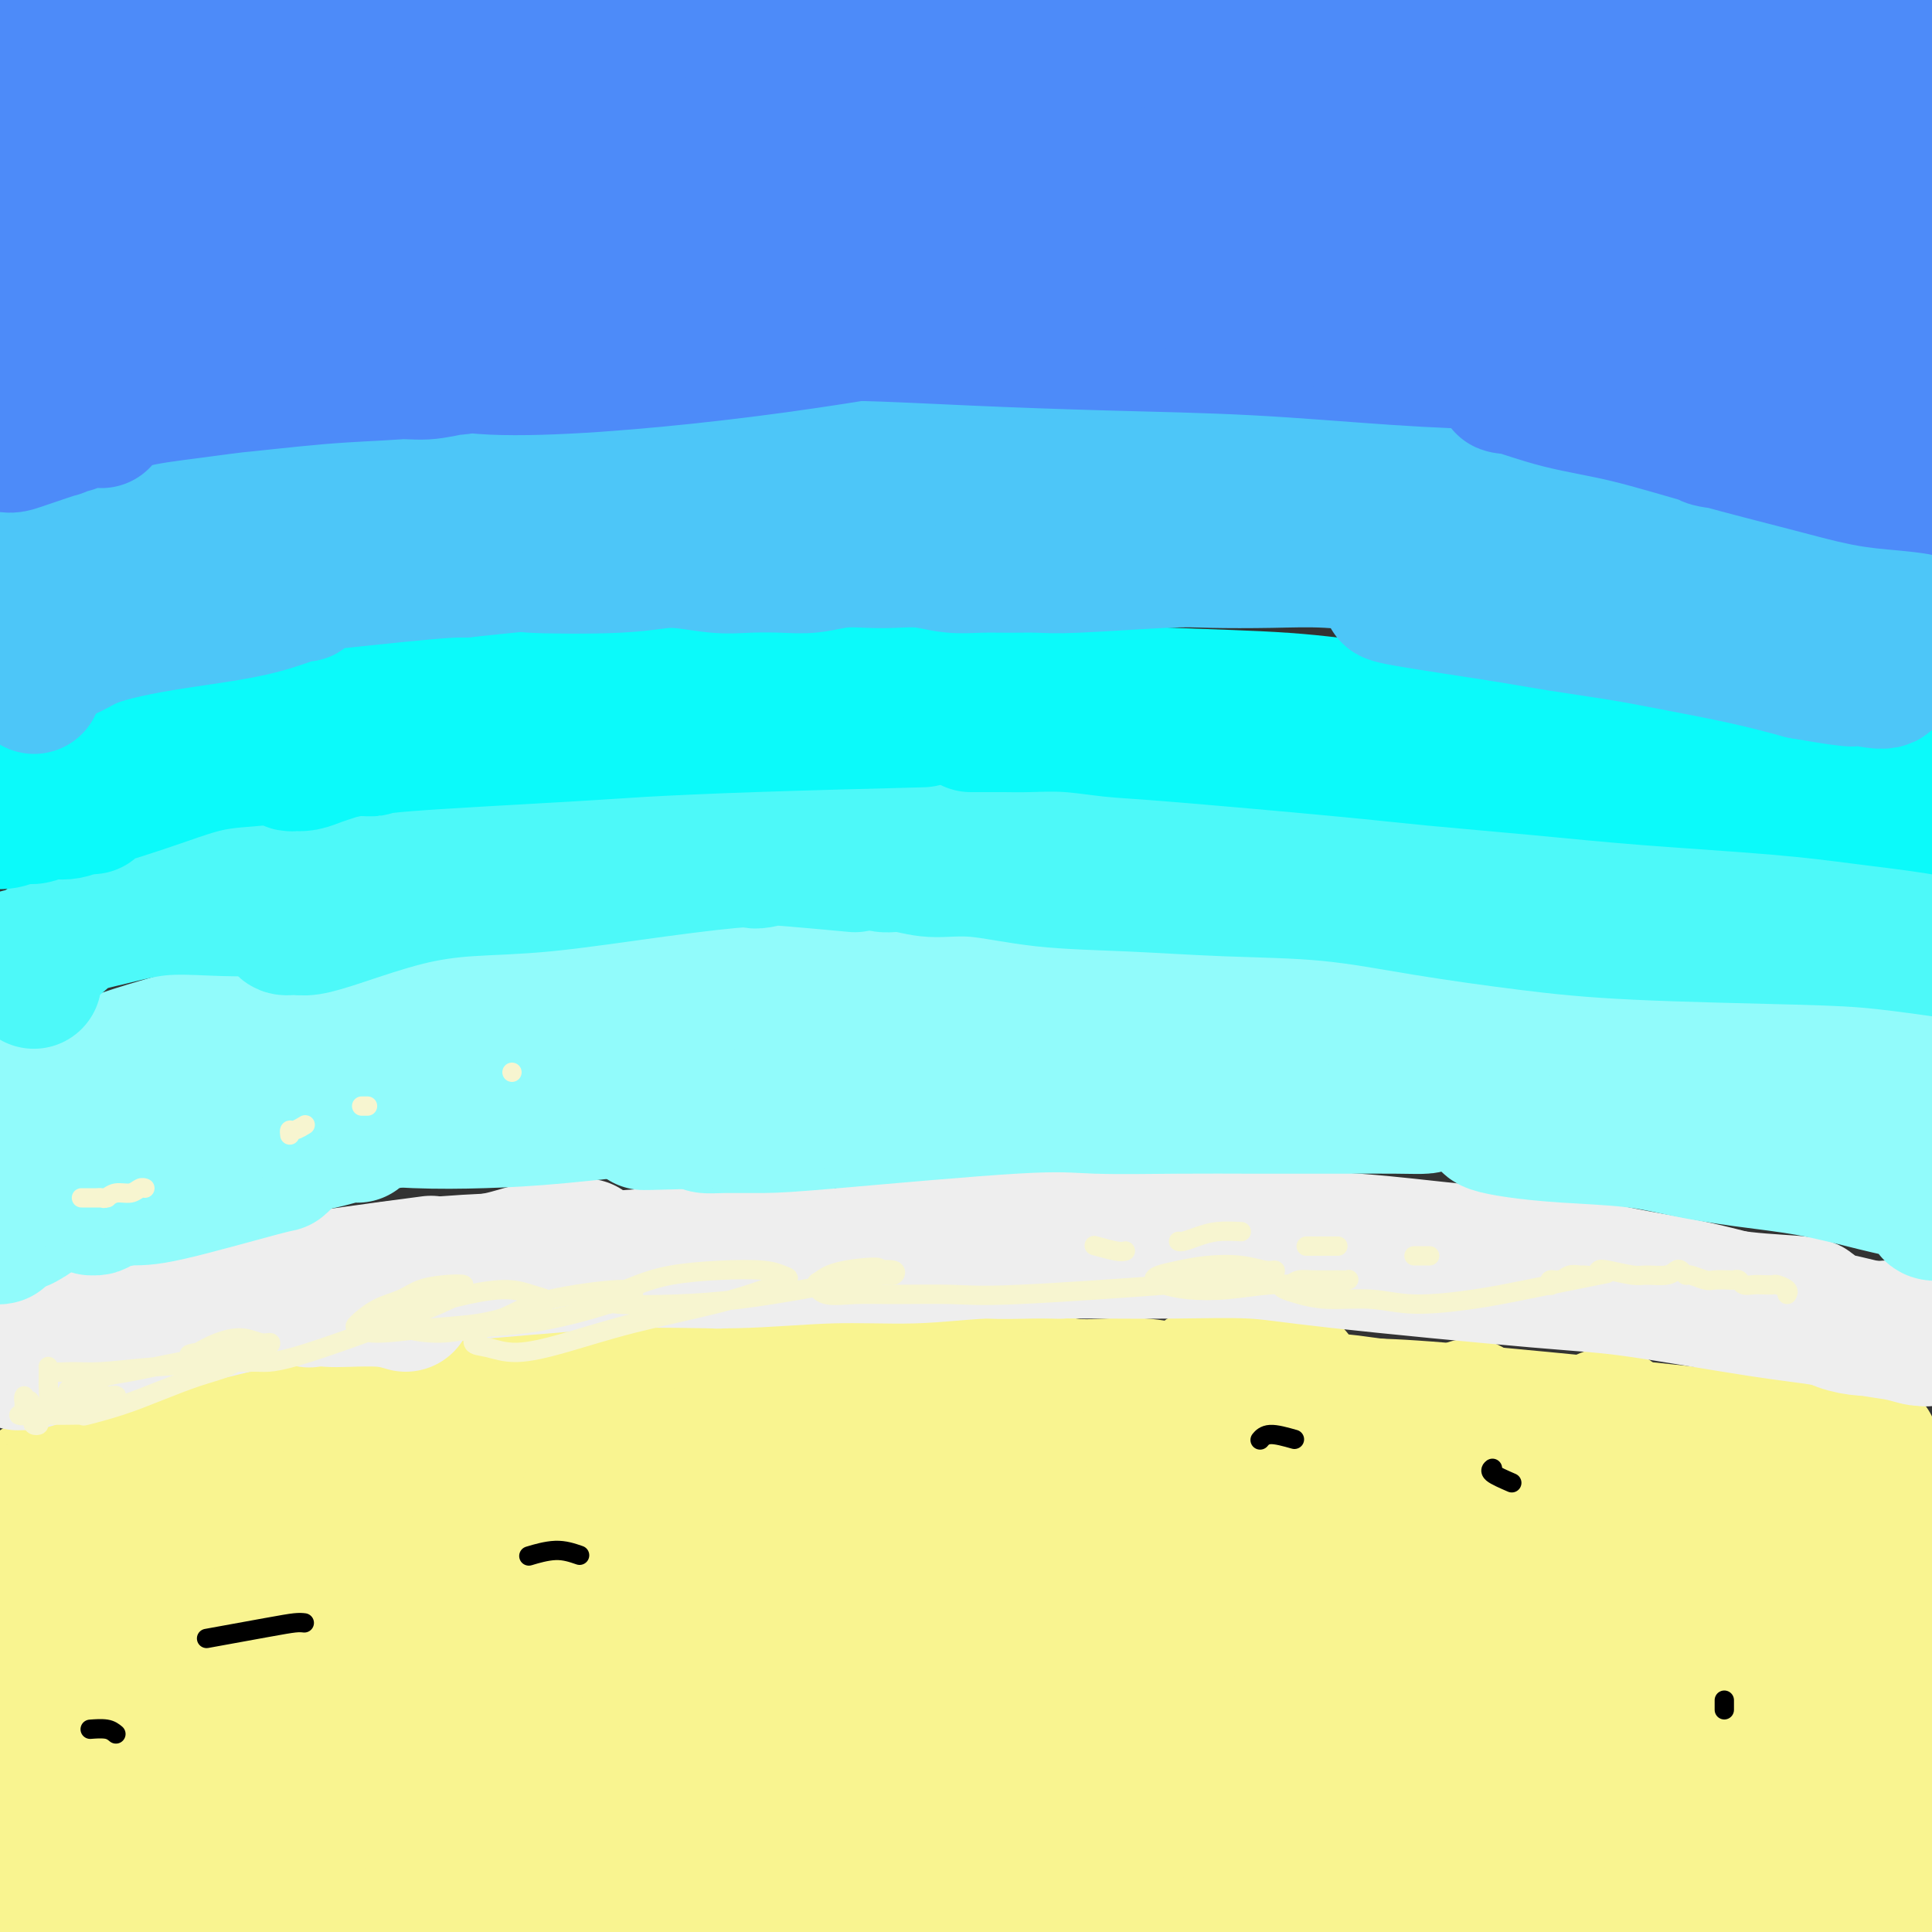 <svg viewBox='0 0 400 400' version='1.1' xmlns='http://www.w3.org/2000/svg' xmlns:xlink='http://www.w3.org/1999/xlink'><rect x="0" y="0" width="400" height="400" fill="#333333" stroke="none"/><g fill='none' stroke='#F9F490' stroke-width='28' stroke-linecap='round' stroke-linejoin='round'><path d='M0,313c-0.035,-0.004 -0.070,-0.008 0,0c0.070,0.008 0.245,0.027 0,0c-0.245,-0.027 -0.911,-0.101 -1,0c-0.089,0.101 0.400,0.376 1,0c0.600,-0.376 1.313,-1.403 2,-2c0.687,-0.597 1.349,-0.765 2,-1c0.651,-0.235 1.290,-0.539 2,-1c0.710,-0.461 1.489,-1.079 3,-2c1.511,-0.921 3.754,-2.145 6,-3c2.246,-0.855 4.497,-1.342 8,-2c3.503,-0.658 8.259,-1.486 12,-2c3.741,-0.514 6.466,-0.715 9,-1c2.534,-0.285 4.877,-0.654 7,-1c2.123,-0.346 4.026,-0.670 6,-1c1.974,-0.330 4.017,-0.666 6,-1c1.983,-0.334 3.905,-0.667 6,-1c2.095,-0.333 4.365,-0.667 7,-1c2.635,-0.333 5.637,-0.666 8,-1c2.363,-0.334 4.087,-0.668 6,-1c1.913,-0.332 4.014,-0.662 6,-1c1.986,-0.338 3.856,-0.683 6,-1c2.144,-0.317 4.561,-0.607 7,-1c2.439,-0.393 4.898,-0.890 7,-1c2.102,-0.110 3.845,0.166 6,0c2.155,-0.166 4.722,-0.776 7,-1c2.278,-0.224 4.268,-0.064 6,0c1.732,0.064 3.207,0.031 5,0c1.793,-0.031 3.903,-0.060 6,0c2.097,0.060 4.180,0.208 6,0c1.820,-0.208 3.377,-0.774 5,-1c1.623,-0.226 3.311,-0.113 5,0'/><path d='M162,286c8.009,-0.309 5.032,-0.083 5,0c-0.032,0.083 2.881,0.022 5,0c2.119,-0.022 3.444,-0.006 5,0c1.556,0.006 3.341,0.002 5,0c1.659,-0.002 3.191,-0.000 5,0c1.809,0.000 3.897,-0.001 6,0c2.103,0.001 4.223,0.004 6,0c1.777,-0.004 3.210,-0.015 5,0c1.790,0.015 3.936,0.055 6,0c2.064,-0.055 4.044,-0.207 6,0c1.956,0.207 3.886,0.773 6,1c2.114,0.227 4.411,0.116 7,0c2.589,-0.116 5.469,-0.237 8,0c2.531,0.237 4.711,0.833 7,1c2.289,0.167 4.685,-0.096 7,0c2.315,0.096 4.548,0.551 7,1c2.452,0.449 5.124,0.894 8,1c2.876,0.106 5.955,-0.126 9,0c3.045,0.126 6.057,0.611 9,1c2.943,0.389 5.818,0.682 9,1c3.182,0.318 6.670,0.663 10,1c3.330,0.337 6.501,0.668 10,1c3.499,0.332 7.326,0.666 11,1c3.674,0.334 7.197,0.670 11,1c3.803,0.330 7.887,0.654 11,1c3.113,0.346 5.255,0.712 8,1c2.745,0.288 6.095,0.497 9,1c2.905,0.503 5.366,1.300 8,2c2.634,0.700 5.440,1.304 8,2c2.560,0.696 4.874,1.485 7,2c2.126,0.515 4.063,0.758 6,1'/><path d='M392,306c5.746,1.488 5.610,1.709 7,2c1.390,0.291 4.306,0.652 6,1c1.694,0.348 2.166,0.682 3,1c0.834,0.318 2.029,0.621 3,1c0.971,0.379 1.719,0.834 2,1c0.281,0.166 0.095,0.043 0,0c-0.095,-0.043 -0.101,-0.006 0,0c0.101,0.006 0.308,-0.018 0,0c-0.308,0.018 -1.132,0.077 -3,0c-1.868,-0.077 -4.780,-0.289 -7,-1c-2.220,-0.711 -3.749,-1.921 -6,-3c-2.251,-1.079 -5.223,-2.027 -8,-3c-2.777,-0.973 -5.358,-1.973 -9,-3c-3.642,-1.027 -8.343,-2.083 -14,-3c-5.657,-0.917 -12.270,-1.696 -25,-3c-12.730,-1.304 -31.578,-3.133 -42,-4c-10.422,-0.867 -12.416,-0.773 -17,-1c-4.584,-0.227 -11.756,-0.777 -18,-1c-6.244,-0.223 -11.560,-0.121 -18,0c-6.440,0.121 -14.005,0.259 -22,1c-7.995,0.741 -16.419,2.084 -25,3c-8.581,0.916 -17.319,1.405 -25,2c-7.681,0.595 -14.305,1.296 -21,2c-6.695,0.704 -13.460,1.410 -18,2c-4.540,0.590 -6.856,1.065 -11,2c-4.144,0.935 -10.116,2.329 -16,4c-5.884,1.671 -11.681,3.620 -16,5c-4.319,1.380 -7.159,2.190 -10,3'/><path d='M82,314c-9.834,2.628 -7.920,2.198 -9,3c-1.080,0.802 -5.153,2.835 -8,4c-2.847,1.165 -4.468,1.461 -6,2c-1.532,0.539 -2.977,1.320 -4,2c-1.023,0.680 -1.625,1.260 -2,2c-0.375,0.740 -0.524,1.640 0,2c0.524,0.360 1.720,0.179 3,0c1.280,-0.179 2.645,-0.354 6,-1c3.355,-0.646 8.700,-1.761 15,-3c6.300,-1.239 13.555,-2.602 20,-4c6.445,-1.398 12.080,-2.832 21,-5c8.920,-2.168 21.126,-5.070 29,-7c7.874,-1.930 11.416,-2.889 15,-4c3.584,-1.111 7.209,-2.375 9,-3c1.791,-0.625 1.747,-0.611 1,-1c-0.747,-0.389 -2.198,-1.182 -6,-1c-3.802,0.182 -9.957,1.338 -16,2c-6.043,0.662 -11.975,0.828 -20,2c-8.025,1.172 -18.143,3.348 -26,5c-7.857,1.652 -13.452,2.780 -19,4c-5.548,1.220 -11.049,2.532 -17,4c-5.951,1.468 -12.354,3.090 -18,5c-5.646,1.910 -10.537,4.106 -15,6c-4.463,1.894 -8.499,3.487 -12,5c-3.501,1.513 -6.467,2.948 -8,4c-1.533,1.052 -1.632,1.721 -1,2c0.632,0.279 1.994,0.168 5,-1c3.006,-1.168 7.655,-3.391 12,-5c4.345,-1.609 8.384,-2.602 16,-6c7.616,-3.398 18.808,-9.199 30,-15'/><path d='M77,312c5.834,-3.044 5.418,-3.155 5,-3c-0.418,0.155 -0.837,0.575 -2,1c-1.163,0.425 -3.070,0.854 -6,2c-2.930,1.146 -6.884,3.010 -11,5c-4.116,1.990 -8.393,4.107 -13,7c-4.607,2.893 -9.543,6.563 -14,10c-4.457,3.437 -8.434,6.643 -12,10c-3.566,3.357 -6.721,6.865 -9,10c-2.279,3.135 -3.681,5.895 -5,8c-1.319,2.105 -2.555,3.553 -3,4c-0.445,0.447 -0.099,-0.109 0,-1c0.099,-0.891 -0.051,-2.118 1,-4c1.051,-1.882 3.301,-4.418 6,-8c2.699,-3.582 5.845,-8.211 10,-13c4.155,-4.789 9.318,-9.740 13,-14c3.682,-4.260 5.883,-7.829 7,-11c1.117,-3.171 1.150,-5.944 -1,-7c-2.150,-1.056 -6.482,-0.393 -11,1c-4.518,1.393 -9.221,3.518 -14,8c-4.779,4.482 -9.633,11.322 -13,17c-3.367,5.678 -5.248,10.194 -6,12c-0.752,1.806 -0.376,0.903 0,0'/><path d='M11,362c-0.320,0.125 -0.639,0.250 0,-1c0.639,-1.250 2.238,-3.875 4,-7c1.762,-3.125 3.688,-6.750 5,-10c1.312,-3.250 2.009,-6.123 2,-8c-0.009,-1.877 -0.723,-2.756 -1,-3c-0.277,-0.244 -0.117,0.146 0,0c0.117,-0.146 0.190,-0.830 0,3c-0.190,3.830 -0.643,12.172 -1,18c-0.357,5.828 -0.617,9.141 -1,13c-0.383,3.859 -0.887,8.262 -1,12c-0.113,3.738 0.166,6.810 0,9c-0.166,2.190 -0.778,3.499 -1,4c-0.222,0.501 -0.053,0.194 0,-1c0.053,-1.194 -0.009,-3.274 0,-7c0.009,-3.726 0.090,-9.099 1,-15c0.910,-5.901 2.650,-12.330 4,-19c1.350,-6.670 2.309,-13.582 3,-19c0.691,-5.418 1.113,-9.343 1,-12c-0.113,-2.657 -0.760,-4.048 -2,-4c-1.240,0.048 -3.072,1.535 -5,4c-1.928,2.465 -3.951,5.909 -6,11c-2.049,5.091 -4.125,11.829 -6,19c-1.875,7.171 -3.548,14.777 -5,22c-1.452,7.223 -2.684,14.064 -3,19c-0.316,4.936 0.282,7.966 1,10c0.718,2.034 1.554,3.073 3,2c1.446,-1.073 3.501,-4.257 6,-8c2.499,-3.743 5.442,-8.046 8,-14c2.558,-5.954 4.731,-13.558 7,-21c2.269,-7.442 4.635,-14.721 7,-22'/><path d='M31,337c2.840,-10.182 2.941,-14.138 4,-18c1.059,-3.862 3.075,-7.629 5,-10c1.925,-2.371 3.759,-3.346 5,-3c1.241,0.346 1.887,2.013 2,5c0.113,2.987 -0.309,7.295 -2,13c-1.691,5.705 -4.653,12.808 -8,20c-3.347,7.192 -7.080,14.473 -10,21c-2.920,6.527 -5.027,12.300 -7,17c-1.973,4.700 -3.811,8.329 -5,11c-1.189,2.671 -1.730,4.385 -2,3c-0.270,-1.385 -0.271,-5.870 0,-11c0.271,-5.130 0.813,-10.907 1,-17c0.187,-6.093 0.018,-12.503 0,-18c-0.018,-5.497 0.114,-10.080 0,-13c-0.114,-2.920 -0.474,-4.177 -1,-4c-0.526,0.177 -1.216,1.788 -2,5c-0.784,3.212 -1.660,8.023 -2,14c-0.340,5.977 -0.144,13.118 0,21c0.144,7.882 0.235,16.504 1,23c0.765,6.496 2.204,10.867 4,14c1.796,3.133 3.949,5.029 6,5c2.051,-0.029 3.998,-1.982 7,-5c3.002,-3.018 7.057,-7.101 11,-13c3.943,-5.899 7.772,-13.613 12,-22c4.228,-8.387 8.855,-17.448 13,-26c4.145,-8.552 7.807,-16.595 10,-23c2.193,-6.405 2.918,-11.170 3,-14c0.082,-2.830 -0.478,-3.723 -2,-3c-1.522,0.723 -4.006,3.064 -7,7c-2.994,3.936 -6.497,9.468 -10,15'/><path d='M57,331c-4.450,7.278 -7.073,14.473 -10,22c-2.927,7.527 -6.156,15.386 -8,22c-1.844,6.614 -2.304,11.984 -2,16c0.304,4.016 1.372,6.676 2,9c0.628,2.324 0.817,4.310 4,2c3.183,-2.310 9.359,-8.916 16,-19c6.641,-10.084 13.745,-23.648 20,-34c6.255,-10.352 11.660,-17.494 15,-22c3.340,-4.506 4.616,-6.375 5,-7c0.384,-0.625 -0.124,-0.006 -2,2c-1.876,2.006 -5.120,5.399 -8,9c-2.880,3.601 -5.396,7.408 -8,12c-2.604,4.592 -5.294,9.967 -8,16c-2.706,6.033 -5.426,12.723 -7,19c-1.574,6.277 -2.000,12.141 -2,16c0.000,3.859 0.428,5.714 2,5c1.572,-0.714 4.288,-3.999 9,-11c4.712,-7.001 11.421,-17.720 18,-28c6.579,-10.280 13.029,-20.121 21,-32c7.971,-11.879 17.463,-25.797 22,-33c4.537,-7.203 4.120,-7.690 3,-7c-1.120,0.690 -2.942,2.558 -5,5c-2.058,2.442 -4.352,5.459 -8,11c-3.648,5.541 -8.650,13.608 -13,23c-4.350,9.392 -8.047,20.111 -11,31c-2.953,10.889 -5.163,21.950 -6,31c-0.837,9.050 -0.302,16.090 0,19c0.302,2.910 0.372,1.688 1,1c0.628,-0.688 1.814,-0.844 3,-1'/><path d='M100,408c1.902,-1.366 4.658,-4.782 12,-13c7.342,-8.218 19.269,-21.237 30,-33c10.731,-11.763 20.265,-22.269 28,-30c7.735,-7.731 13.671,-12.686 20,-18c6.329,-5.314 13.050,-10.988 13,-12c-0.050,-1.012 -6.872,2.637 -15,8c-8.128,5.363 -17.564,12.438 -26,19c-8.436,6.562 -15.873,12.609 -24,19c-8.127,6.391 -16.942,13.125 -26,21c-9.058,7.875 -18.357,16.892 -24,23c-5.643,6.108 -7.629,9.308 -10,13c-2.371,3.692 -5.126,7.878 -4,10c1.126,2.122 6.132,2.181 12,-1c5.868,-3.181 12.597,-9.602 24,-23c11.403,-13.398 27.479,-33.772 39,-49c11.521,-15.228 18.487,-25.308 24,-33c5.513,-7.692 9.575,-12.996 11,-16c1.425,-3.004 0.215,-3.708 -2,-3c-2.215,0.708 -5.433,2.830 -11,7c-5.567,4.170 -13.481,10.390 -21,17c-7.519,6.610 -14.643,13.611 -22,22c-7.357,8.389 -14.948,18.166 -22,28c-7.052,9.834 -13.565,19.725 -18,27c-4.435,7.275 -6.792,11.935 -8,16c-1.208,4.065 -1.267,7.537 -1,9c0.267,1.463 0.861,0.918 3,-1c2.139,-1.918 5.825,-5.207 10,-10c4.175,-4.793 8.841,-11.089 18,-23c9.159,-11.911 22.812,-29.438 33,-43c10.188,-13.562 16.911,-23.161 21,-30c4.089,-6.839 5.545,-10.920 7,-15'/><path d='M171,294c3.721,-8.245 -0.975,-6.359 -5,-5c-4.025,1.359 -7.379,2.190 -13,6c-5.621,3.810 -13.510,10.600 -20,17c-6.490,6.400 -11.579,12.410 -18,22c-6.421,9.590 -14.172,22.761 -19,34c-4.828,11.239 -6.733,20.546 -7,27c-0.267,6.454 1.103,10.055 3,12c1.897,1.945 4.321,2.235 6,2c1.679,-0.235 2.613,-0.994 11,-10c8.387,-9.006 24.227,-26.258 35,-38c10.773,-11.742 16.480,-17.974 26,-28c9.520,-10.026 22.852,-23.847 28,-29c5.148,-5.153 2.111,-1.637 4,-3c1.889,-1.363 8.704,-7.605 12,-10c3.296,-2.395 3.072,-0.945 4,-2c0.928,-1.055 3.008,-4.616 -8,10c-11.008,14.616 -35.104,47.408 -49,68c-13.896,20.592 -17.594,28.984 -19,32c-1.406,3.016 -0.522,0.656 -3,6c-2.478,5.344 -8.318,18.390 -11,26c-2.682,7.610 -2.208,9.783 -1,10c1.208,0.217 3.148,-1.521 4,-1c0.852,0.521 0.617,3.300 11,-14c10.383,-17.300 31.384,-54.678 44,-76c12.616,-21.322 16.848,-26.589 22,-33c5.152,-6.411 11.223,-13.967 15,-18c3.777,-4.033 5.258,-4.545 6,-5c0.742,-0.455 0.745,-0.854 1,-1c0.255,-0.146 0.761,-0.039 0,2c-0.761,2.039 -2.789,6.011 -7,13c-4.211,6.989 -10.606,16.994 -17,27'/><path d='M206,335c-11.586,20.043 -29.050,49.650 -38,65c-8.950,15.350 -9.385,16.442 -10,18c-0.615,1.558 -1.411,3.584 -1,4c0.411,0.416 2.029,-0.776 5,-5c2.971,-4.224 7.293,-11.481 14,-22c6.707,-10.519 15.797,-24.300 26,-39c10.203,-14.700 21.519,-30.320 30,-42c8.481,-11.680 14.128,-19.422 17,-24c2.872,-4.578 2.970,-5.993 2,-6c-0.970,-0.007 -3.009,1.394 -7,6c-3.991,4.606 -9.935,12.417 -17,24c-7.065,11.583 -15.249,26.937 -21,41c-5.751,14.063 -9.067,26.836 -11,36c-1.933,9.164 -2.484,14.719 -3,18c-0.516,3.281 -0.999,4.287 -1,5c-0.001,0.713 0.479,1.132 2,0c1.521,-1.132 4.084,-3.816 8,-8c3.916,-4.184 9.187,-9.867 16,-18c6.813,-8.133 15.168,-18.716 24,-29c8.832,-10.284 18.140,-20.267 26,-29c7.860,-8.733 14.271,-16.215 18,-21c3.729,-4.785 4.775,-6.874 5,-8c0.225,-1.126 -0.371,-1.288 -2,0c-1.629,1.288 -4.290,4.025 -9,10c-4.710,5.975 -11.468,15.189 -18,26c-6.532,10.811 -12.838,23.220 -18,35c-5.162,11.780 -9.182,22.933 -12,32c-2.818,9.067 -4.436,16.049 -5,20c-0.564,3.951 -0.075,4.871 1,4c1.075,-0.871 2.736,-3.535 6,-10c3.264,-6.465 8.132,-16.733 13,-27'/><path d='M246,391c6.054,-12.735 11.688,-26.073 18,-39c6.312,-12.927 13.300,-25.444 18,-35c4.700,-9.556 7.112,-16.150 8,-20c0.888,-3.850 0.252,-4.955 -2,-4c-2.252,0.955 -6.120,3.969 -12,10c-5.880,6.031 -13.771,15.078 -22,26c-8.229,10.922 -16.796,23.717 -23,34c-6.204,10.283 -10.044,18.053 -13,24c-2.956,5.947 -5.028,10.070 -6,12c-0.972,1.930 -0.845,1.668 -1,1c-0.155,-0.668 -0.591,-1.742 0,-5c0.591,-3.258 2.208,-8.700 5,-16c2.792,-7.300 6.760,-16.458 12,-26c5.240,-9.542 11.753,-19.468 18,-29c6.247,-9.532 12.227,-18.672 16,-25c3.773,-6.328 5.340,-9.846 6,-12c0.660,-2.154 0.412,-2.946 -2,-2c-2.412,0.946 -6.988,3.628 -13,9c-6.012,5.372 -13.461,13.432 -21,23c-7.539,9.568 -15.167,20.644 -21,32c-5.833,11.356 -9.870,22.993 -12,32c-2.130,9.007 -2.353,15.383 -2,20c0.353,4.617 1.281,7.474 3,9c1.719,1.526 4.227,1.720 8,0c3.773,-1.720 8.809,-5.353 15,-12c6.191,-6.647 13.536,-16.307 21,-26c7.464,-9.693 15.048,-19.417 26,-34c10.952,-14.583 25.272,-34.024 31,-42c5.728,-7.976 2.864,-4.488 0,-1'/><path d='M301,295c8.014,-10.018 -10.952,16.437 -21,33c-10.048,16.563 -11.178,23.235 -13,31c-1.822,7.765 -4.337,16.623 -6,23c-1.663,6.377 -2.476,10.273 -3,13c-0.524,2.727 -0.760,4.286 -1,5c-0.240,0.714 -0.486,0.582 0,0c0.486,-0.582 1.703,-1.616 5,-5c3.297,-3.384 8.676,-9.118 15,-17c6.324,-7.882 13.595,-17.913 22,-29c8.405,-11.087 17.943,-23.230 24,-32c6.057,-8.770 8.631,-14.165 10,-18c1.369,-3.835 1.531,-6.108 0,-6c-1.531,0.108 -4.755,2.597 -8,3c-3.245,0.403 -6.512,-1.280 -16,15c-9.488,16.280 -25.197,50.523 -32,69c-6.803,18.477 -4.700,21.189 -4,25c0.700,3.811 -0.003,8.721 0,11c0.003,2.279 0.712,1.928 2,0c1.288,-1.928 3.157,-5.434 6,-11c2.843,-5.566 6.662,-13.191 12,-23c5.338,-9.809 12.194,-21.802 19,-32c6.806,-10.198 13.561,-18.602 18,-25c4.439,-6.398 6.563,-10.791 8,-13c1.437,-2.209 2.186,-2.234 2,-2c-0.186,0.234 -1.307,0.729 -4,4c-2.693,3.271 -6.959,9.320 -13,18c-6.041,8.680 -13.857,19.991 -20,31c-6.143,11.009 -10.612,21.717 -14,31c-3.388,9.283 -5.694,17.142 -8,25'/><path d='M281,419c-3.717,10.790 -2.008,9.766 -1,10c1.008,0.234 1.315,1.728 2,1c0.685,-0.728 1.748,-3.676 4,-9c2.252,-5.324 5.693,-13.025 11,-23c5.307,-9.975 12.480,-22.226 20,-34c7.520,-11.774 15.387,-23.073 21,-32c5.613,-8.927 8.972,-15.482 11,-19c2.028,-3.518 2.726,-4.001 3,-4c0.274,0.001 0.122,0.484 -2,4c-2.122,3.516 -6.216,10.066 -11,20c-4.784,9.934 -10.258,23.252 -15,35c-4.742,11.748 -8.753,21.927 -11,30c-2.247,8.073 -2.729,14.040 -3,18c-0.271,3.960 -0.329,5.914 0,7c0.329,1.086 1.047,1.303 3,-2c1.953,-3.303 5.141,-10.127 11,-20c5.859,-9.873 14.389,-22.795 22,-34c7.611,-11.205 14.301,-20.693 21,-31c6.699,-10.307 13.405,-21.431 17,-28c3.595,-6.569 4.078,-8.581 3,-9c-1.078,-0.419 -3.719,0.756 -7,4c-3.281,3.244 -7.204,8.556 -13,18c-5.796,9.444 -13.464,23.021 -17,32c-3.536,8.979 -2.939,13.359 -3,18c-0.061,4.641 -0.780,9.543 -1,13c-0.220,3.457 0.057,5.469 0,7c-0.057,1.531 -0.449,2.582 0,3c0.449,0.418 1.739,0.205 3,0c1.261,-0.205 2.493,-0.401 5,-3c2.507,-2.599 6.288,-7.600 11,-15c4.712,-7.400 10.356,-17.200 16,-27'/><path d='M381,349c6.699,-11.206 9.947,-18.219 12,-24c2.053,-5.781 2.910,-10.328 3,-13c0.090,-2.672 -0.587,-3.467 -2,-3c-1.413,0.467 -3.562,2.196 -7,6c-3.438,3.804 -8.165,9.682 -15,21c-6.835,11.318 -15.779,28.077 -21,40c-5.221,11.923 -6.720,19.012 -7,26c-0.280,6.988 0.657,13.875 2,16c1.343,2.125 3.091,-0.513 5,-3c1.909,-2.487 3.979,-4.822 7,-10c3.021,-5.178 6.995,-13.198 11,-22c4.005,-8.802 8.042,-18.387 12,-27c3.958,-8.613 7.836,-16.255 10,-22c2.164,-5.745 2.612,-9.594 3,-12c0.388,-2.406 0.714,-3.371 0,-3c-0.714,0.371 -2.468,2.077 -5,6c-2.532,3.923 -5.841,10.062 -9,17c-3.159,6.938 -6.169,14.673 -8,22c-1.831,7.327 -2.483,14.245 -3,20c-0.517,5.755 -0.899,10.345 -1,14c-0.101,3.655 0.079,6.374 1,8c0.921,1.626 2.584,2.159 4,2c1.416,-0.159 2.584,-1.012 5,-4c2.416,-2.988 6.079,-8.113 9,-14c2.921,-5.887 5.101,-12.538 7,-19c1.899,-6.462 3.517,-12.737 4,-18c0.483,-5.263 -0.170,-9.514 -1,-12c-0.830,-2.486 -1.839,-3.208 -3,-3c-1.161,0.208 -2.475,1.345 -4,4c-1.525,2.655 -3.263,6.827 -5,11'/><path d='M385,353c-2.231,5.143 -3.308,10.500 -4,16c-0.692,5.500 -0.997,11.141 -1,16c-0.003,4.859 0.298,8.934 1,13c0.702,4.066 1.806,8.123 3,11c1.194,2.877 2.477,4.574 4,5c1.523,0.426 3.287,-0.418 5,-2c1.713,-1.582 3.376,-3.902 6,-10c2.624,-6.098 6.209,-15.974 8,-23c1.791,-7.026 1.787,-11.200 2,-15c0.213,-3.800 0.642,-7.224 -1,-10c-1.642,-2.776 -5.355,-4.905 -8,-4c-2.645,0.905 -4.222,4.843 -6,9c-1.778,4.157 -3.758,8.534 -5,13c-1.242,4.466 -1.745,9.022 -2,13c-0.255,3.978 -0.261,7.379 0,11c0.261,3.621 0.789,7.463 1,9c0.211,1.537 0.106,0.768 0,0'/></g>
<g fill='none' stroke='#EEEEEE' stroke-width='28' stroke-linecap='round' stroke-linejoin='round'><path d='M17,280c0.068,0.086 0.137,0.171 0,0c-0.137,-0.171 -0.478,-0.599 0,-1c0.478,-0.401 1.776,-0.776 3,-1c1.224,-0.224 2.375,-0.298 4,-1c1.625,-0.702 3.726,-2.031 6,-3c2.274,-0.969 4.723,-1.579 7,-2c2.277,-0.421 4.382,-0.652 7,-1c2.618,-0.348 5.748,-0.814 7,-1c1.252,-0.186 0.626,-0.093 0,0'/><path d='M17,274c-0.053,0.008 -0.105,0.016 0,0c0.105,-0.016 0.368,-0.057 1,0c0.632,0.057 1.633,0.211 3,0c1.367,-0.211 3.099,-0.788 4,-1c0.901,-0.212 0.972,-0.061 1,0c0.028,0.061 0.014,0.030 0,0'/><path d='M17,279c-0.083,0.000 -0.167,0.000 0,0c0.167,0.000 0.583,0.000 1,0c0.417,0.000 0.833,0.000 1,0c0.167,0.000 0.083,0.000 0,0'/><path d='M49,270c-0.417,0.000 -0.833,0.000 -1,0c-0.167,0.000 -0.083,0.000 0,0'/><path d='M23,276c-0.882,0.354 -1.764,0.707 -3,1c-1.236,0.293 -2.825,0.525 -5,1c-2.175,0.475 -4.935,1.194 -7,2c-2.065,0.806 -3.436,1.699 -4,2c-0.564,0.301 -0.320,0.009 0,0c0.320,-0.009 0.717,0.266 2,0c1.283,-0.266 3.453,-1.072 6,-2c2.547,-0.928 5.472,-1.979 9,-3c3.528,-1.021 7.660,-2.011 12,-3c4.340,-0.989 8.887,-1.978 13,-3c4.113,-1.022 7.793,-2.078 11,-3c3.207,-0.922 5.940,-1.710 8,-2c2.060,-0.290 3.446,-0.083 4,0c0.554,0.083 0.277,0.041 0,0'/><path d='M25,275c-0.283,-0.440 -0.567,-0.880 -1,-1c-0.433,-0.120 -1.017,0.080 -1,0c0.017,-0.080 0.633,-0.439 2,-1c1.367,-0.561 3.485,-1.324 7,-2c3.515,-0.676 8.427,-1.264 12,-2c3.573,-0.736 5.808,-1.621 14,-3c8.192,-1.379 22.341,-3.251 28,-4c5.659,-0.749 2.830,-0.374 0,0'/><path d='M91,262c0.141,-0.016 0.282,-0.033 0,0c-0.282,0.033 -0.986,0.114 1,0c1.986,-0.114 6.662,-0.423 10,-1c3.338,-0.577 5.338,-1.423 8,-2c2.662,-0.577 5.986,-0.886 8,-1c2.014,-0.114 2.718,-0.033 3,0c0.282,0.033 0.141,0.016 0,0'/><path d='M64,269c0.018,0.104 0.036,0.207 0,0c-0.036,-0.207 -0.126,-0.725 0,-1c0.126,-0.275 0.467,-0.307 2,-1c1.533,-0.693 4.257,-2.046 8,-3c3.743,-0.954 8.505,-1.508 14,-2c5.495,-0.492 11.723,-0.921 17,-1c5.277,-0.079 9.603,0.192 15,0c5.397,-0.192 11.866,-0.846 16,-1c4.134,-0.154 5.934,0.194 8,0c2.066,-0.194 4.399,-0.928 6,-1c1.601,-0.072 2.469,0.519 2,1c-0.469,0.481 -2.277,0.852 -3,1c-0.723,0.148 -0.362,0.074 0,0'/><path d='M84,270c-1.419,-0.420 -2.839,-0.840 -5,-1c-2.161,-0.160 -5.064,-0.059 -7,0c-1.936,0.059 -2.905,0.074 -4,0c-1.095,-0.074 -2.316,-0.239 0,-1c2.316,-0.761 8.169,-2.117 14,-3c5.831,-0.883 11.638,-1.293 20,-2c8.362,-0.707 19.277,-1.710 28,-2c8.723,-0.290 15.254,0.132 22,0c6.746,-0.132 13.708,-0.820 20,-1c6.292,-0.180 11.913,0.148 17,0c5.087,-0.148 9.639,-0.771 15,-1c5.361,-0.229 11.532,-0.066 14,0c2.468,0.066 1.234,0.033 0,0'/><path d='M238,256c0.161,-0.431 0.322,-0.861 1,-1c0.678,-0.139 1.872,0.014 4,0c2.128,-0.014 5.188,-0.196 10,0c4.812,0.196 11.375,0.770 14,1c2.625,0.230 1.313,0.115 0,0'/><path d='M315,260c1.848,0.747 3.697,1.493 5,2c1.303,0.507 2.062,0.774 3,1c0.938,0.226 2.055,0.412 -1,0c-3.055,-0.412 -10.280,-1.423 -16,-2c-5.720,-0.577 -9.933,-0.720 -16,-1c-6.067,-0.280 -13.988,-0.698 -22,-1c-8.012,-0.302 -16.117,-0.488 -24,-1c-7.883,-0.512 -15.545,-1.349 -22,-2c-6.455,-0.651 -11.703,-1.117 -16,-1c-4.297,0.117 -7.643,0.817 -11,1c-3.357,0.183 -6.724,-0.150 -9,0c-2.276,0.150 -3.460,0.782 -4,1c-0.540,0.218 -0.436,0.020 0,0c0.436,-0.020 1.205,0.137 3,0c1.795,-0.137 4.615,-0.569 8,-1c3.385,-0.431 7.333,-0.859 12,-1c4.667,-0.141 10.052,0.007 16,0c5.948,-0.007 12.460,-0.169 19,0c6.540,0.169 13.109,0.668 20,1c6.891,0.332 14.104,0.498 21,1c6.896,0.502 13.475,1.342 20,2c6.525,0.658 12.996,1.136 19,2c6.004,0.864 11.542,2.116 16,3c4.458,0.884 7.836,1.402 11,2c3.164,0.598 6.113,1.277 9,2c2.887,0.723 5.713,1.490 8,2c2.287,0.510 4.035,0.764 6,1c1.965,0.236 4.145,0.455 6,1c1.855,0.545 3.384,1.416 5,2c1.616,0.584 3.319,0.881 5,1c1.681,0.119 3.341,0.059 5,0'/><path d='M391,275c18.028,2.950 8.099,1.326 5,1c-3.099,-0.326 0.634,0.645 2,1c1.366,0.355 0.366,0.095 0,0c-0.366,-0.095 -0.098,-0.026 0,0c0.098,0.026 0.026,0.007 0,0c-0.026,-0.007 -0.007,-0.002 0,0c0.007,0.002 0.001,0.001 0,0c-0.001,-0.001 0.003,-0.004 0,0c-0.003,0.004 -0.013,0.013 0,0c0.013,-0.013 0.048,-0.048 0,0c-0.048,0.048 -0.179,0.181 -1,0c-0.821,-0.181 -2.330,-0.675 -4,-1c-1.670,-0.325 -3.500,-0.480 -6,-1c-2.500,-0.520 -5.670,-1.406 -9,-2c-3.330,-0.594 -6.819,-0.895 -14,-2c-7.181,-1.105 -18.055,-3.014 -25,-4c-6.945,-0.986 -9.962,-1.049 -21,-2c-11.038,-0.951 -30.098,-2.791 -41,-4c-10.902,-1.209 -13.647,-1.787 -18,-2c-4.353,-0.213 -10.313,-0.060 -16,0c-5.687,0.060 -11.102,0.027 -16,0c-4.898,-0.027 -9.279,-0.050 -13,0c-3.721,0.050 -6.781,0.171 -9,0c-2.219,-0.171 -3.595,-0.634 -5,-1c-1.405,-0.366 -2.838,-0.634 -4,-1c-1.162,-0.366 -2.055,-0.830 -3,-1c-0.945,-0.170 -1.944,-0.046 -3,0c-1.056,0.046 -2.169,0.012 -3,0c-0.831,-0.012 -1.380,-0.004 -1,0c0.380,0.004 1.690,0.002 3,0'/><path d='M189,256c-9.821,-0.649 0.627,-0.770 7,-1c6.373,-0.230 8.672,-0.567 11,-1c2.328,-0.433 4.686,-0.960 16,0c11.314,0.960 31.584,3.408 44,5c12.416,1.592 16.979,2.328 23,3c6.021,0.672 13.502,1.279 21,2c7.498,0.721 15.014,1.556 21,2c5.986,0.444 10.441,0.497 15,1c4.559,0.503 9.222,1.454 14,2c4.778,0.546 9.671,0.685 12,1c2.329,0.315 2.094,0.804 2,1c-0.094,0.196 -0.047,0.098 0,0'/></g>
<g fill='none' stroke='#91FBFB' stroke-width='28' stroke-linecap='round' stroke-linejoin='round'><path d='M34,236c0.368,-0.431 0.736,-0.862 1,-1c0.264,-0.138 0.424,0.015 1,0c0.576,-0.015 1.567,-0.200 2,0c0.433,0.200 0.309,0.785 0,1c-0.309,0.215 -0.803,0.062 -1,0c-0.197,-0.062 -0.099,-0.031 0,0'/><path d='M6,247c0.386,0.097 0.772,0.194 1,0c0.228,-0.194 0.297,-0.678 1,-1c0.703,-0.322 2.041,-0.480 3,-1c0.959,-0.520 1.539,-1.401 2,-2c0.461,-0.599 0.803,-0.917 1,-1c0.197,-0.083 0.249,0.069 0,0c-0.249,-0.069 -0.799,-0.359 -2,0c-1.201,0.359 -3.054,1.366 -4,2c-0.946,0.634 -0.985,0.895 -1,1c-0.015,0.105 -0.008,0.052 0,0'/><path d='M30,246c0.044,-0.354 0.087,-0.707 1,-1c0.913,-0.293 2.694,-0.524 5,-1c2.306,-0.476 5.135,-1.195 8,-2c2.865,-0.805 5.765,-1.695 8,-2c2.235,-0.305 3.806,-0.025 5,0c1.194,0.025 2.012,-0.204 2,0c-0.012,0.204 -0.854,0.842 -1,1c-0.146,0.158 0.403,-0.164 -4,1c-4.403,1.164 -13.758,3.814 -19,5c-5.242,1.186 -6.371,0.907 -8,1c-1.629,0.093 -3.757,0.558 -5,1c-1.243,0.442 -1.602,0.861 -2,1c-0.398,0.139 -0.834,-0.001 -1,0c-0.166,0.001 -0.061,0.143 0,0c0.061,-0.143 0.079,-0.571 0,-1c-0.079,-0.429 -0.256,-0.858 0,-1c0.256,-0.142 0.943,0.002 1,0c0.057,-0.002 -0.516,-0.152 -1,0c-0.484,0.152 -0.879,0.604 -3,1c-2.121,0.396 -5.969,0.736 -8,1c-2.031,0.264 -2.244,0.453 -3,1c-0.756,0.547 -2.055,1.453 -3,2c-0.945,0.547 -1.535,0.735 -2,1c-0.465,0.265 -0.805,0.607 -1,1c-0.195,0.393 -0.245,0.837 0,1c0.245,0.163 0.784,0.047 1,0c0.216,-0.047 0.108,-0.023 0,0'/><path d='M5,253c-0.239,0.131 -0.478,0.262 0,0c0.478,-0.262 1.674,-0.916 3,-2c1.326,-1.084 2.782,-2.598 5,-4c2.218,-1.402 5.197,-2.694 9,-4c3.803,-1.306 8.429,-2.627 14,-4c5.571,-1.373 12.088,-2.799 20,-4c7.912,-1.201 17.220,-2.178 24,-3c6.780,-0.822 11.034,-1.488 15,-2c3.966,-0.512 7.645,-0.869 14,-1c6.355,-0.131 15.387,-0.038 19,0c3.613,0.038 1.806,0.019 0,0'/><path d='M135,229c-1.022,0.000 -2.044,0.000 -4,0c-1.956,0.000 -4.844,-0.000 -6,0c-1.156,0.000 -0.578,0.000 0,0'/><path d='M74,235c-0.527,-0.082 -1.054,-0.163 -2,0c-0.946,0.163 -2.310,0.572 -4,1c-1.690,0.428 -3.704,0.876 -5,1c-1.296,0.124 -1.872,-0.077 -2,0c-0.128,0.077 0.192,0.432 2,0c1.808,-0.432 5.103,-1.650 10,-3c4.897,-1.350 11.394,-2.833 17,-4c5.606,-1.167 10.319,-2.017 17,-3c6.681,-0.983 15.329,-2.099 23,-3c7.671,-0.901 14.365,-1.586 21,-2c6.635,-0.414 13.210,-0.557 20,-1c6.790,-0.443 13.796,-1.187 21,-2c7.204,-0.813 14.605,-1.697 21,-2c6.395,-0.303 11.783,-0.026 17,0c5.217,0.026 10.263,-0.200 15,0c4.737,0.200 9.163,0.827 13,1c3.837,0.173 7.083,-0.108 10,0c2.917,0.108 5.503,0.603 8,1c2.497,0.397 4.904,0.695 7,1c2.096,0.305 3.881,0.618 5,1c1.119,0.382 1.573,0.834 1,1c-0.573,0.166 -2.174,0.045 -5,0c-2.826,-0.045 -6.878,-0.013 -12,0c-5.122,0.013 -11.315,0.006 -18,0c-6.685,-0.006 -13.861,-0.013 -21,0c-7.139,0.013 -14.241,0.044 -20,0c-5.759,-0.044 -10.176,-0.164 -15,0c-4.824,0.164 -10.056,0.611 -15,1c-4.944,0.389 -9.600,0.720 -14,1c-4.400,0.280 -8.543,0.509 -12,1c-3.457,0.491 -6.229,1.246 -9,2'/><path d='M148,227c-8.911,1.231 -6.190,1.808 -6,2c0.190,0.192 -2.151,-0.002 -3,0c-0.849,0.002 -0.206,0.199 0,0c0.206,-0.199 -0.026,-0.795 0,-1c0.026,-0.205 0.311,-0.018 1,0c0.689,0.018 1.782,-0.131 3,0c1.218,0.131 2.560,0.543 5,0c2.440,-0.543 5.978,-2.042 10,-3c4.022,-0.958 8.529,-1.374 13,-2c4.471,-0.626 8.904,-1.462 14,-2c5.096,-0.538 10.853,-0.778 17,-1c6.147,-0.222 12.685,-0.425 19,0c6.315,0.425 12.406,1.479 18,2c5.594,0.521 10.690,0.507 16,1c5.310,0.493 10.836,1.491 16,2c5.164,0.509 9.968,0.529 14,1c4.032,0.471 7.292,1.394 9,2c1.708,0.606 1.863,0.894 1,1c-0.863,0.106 -2.745,0.029 -6,0c-3.255,-0.029 -7.882,-0.011 -13,0c-5.118,0.011 -10.726,0.013 -16,0c-5.274,-0.013 -10.213,-0.042 -16,0c-5.787,0.042 -12.421,0.155 -17,0c-4.579,-0.155 -7.104,-0.577 -17,0c-9.896,0.577 -27.163,2.152 -37,3c-9.837,0.848 -12.245,0.970 -15,1c-2.755,0.030 -5.857,-0.030 -8,0c-2.143,0.030 -3.327,0.152 -4,0c-0.673,-0.152 -0.837,-0.576 -1,-1'/><path d='M145,232c-23.055,0.670 -6.192,0.345 1,0c7.192,-0.345 4.712,-0.709 6,-1c1.288,-0.291 6.344,-0.508 12,-1c5.656,-0.492 11.911,-1.260 17,-2c5.089,-0.740 9.010,-1.453 15,-2c5.990,-0.547 14.049,-0.927 17,-1c2.951,-0.073 0.794,0.161 3,0c2.206,-0.161 8.775,-0.719 17,-1c8.225,-0.281 18.107,-0.286 25,0c6.893,0.286 10.798,0.864 22,2c11.202,1.136 29.701,2.829 40,4c10.299,1.171 12.398,1.819 16,2c3.602,0.181 8.708,-0.107 12,0c3.292,0.107 4.772,0.607 7,1c2.228,0.393 5.205,0.680 8,1c2.795,0.320 5.409,0.674 8,1c2.591,0.326 5.159,0.623 7,1c1.841,0.377 2.957,0.832 4,1c1.043,0.168 2.015,0.048 3,0c0.985,-0.048 1.983,-0.023 3,0c1.017,0.023 2.052,0.044 3,0c0.948,-0.044 1.810,-0.154 3,0c1.190,0.154 2.710,0.573 4,1c1.290,0.427 2.351,0.862 3,1c0.649,0.138 0.888,-0.020 1,0c0.112,0.020 0.099,0.219 0,0c-0.099,-0.219 -0.283,-0.854 -1,-1c-0.717,-0.146 -1.965,0.198 -3,0c-1.035,-0.198 -1.856,-0.938 -3,-1c-1.144,-0.062 -2.613,0.554 -4,1c-1.387,0.446 -2.694,0.723 -4,1'/><path d='M387,239c-2.744,-0.010 -2.602,-0.035 -4,0c-1.398,0.035 -4.334,0.128 -7,0c-2.666,-0.128 -5.062,-0.479 -8,-1c-2.938,-0.521 -6.418,-1.213 -11,-2c-4.582,-0.787 -10.265,-1.669 -14,-2c-3.735,-0.331 -5.523,-0.110 -8,0c-2.477,0.110 -5.644,0.109 -8,0c-2.356,-0.109 -3.901,-0.328 -7,-1c-3.099,-0.672 -7.750,-1.799 -10,-2c-2.250,-0.201 -2.097,0.523 -2,1c0.097,0.477 0.138,0.708 1,1c0.862,0.292 2.545,0.645 5,1c2.455,0.355 5.683,0.713 10,1c4.317,0.287 9.723,0.503 14,1c4.277,0.497 7.426,1.274 11,2c3.574,0.726 7.574,1.400 12,2c4.426,0.600 9.277,1.127 14,2c4.723,0.873 9.319,2.093 13,3c3.681,0.907 6.447,1.500 9,2c2.553,0.500 4.893,0.908 6,1c1.107,0.092 0.983,-0.132 1,0c0.017,0.132 0.177,0.620 0,1c-0.177,0.380 -0.689,0.652 -1,1c-0.311,0.348 -0.420,0.773 -1,1c-0.580,0.227 -1.631,0.257 -2,0c-0.369,-0.257 -0.055,-0.801 0,-1c0.055,-0.199 -0.150,-0.053 0,0c0.150,0.053 0.656,0.014 1,0c0.344,-0.014 0.527,-0.004 1,0c0.473,0.004 1.237,0.002 2,0'/><path d='M404,250c14.496,2.921 3.737,0.724 0,0c-3.737,-0.724 -0.451,0.026 1,0c1.451,-0.026 1.068,-0.828 1,-1c-0.068,-0.172 0.180,0.284 0,0c-0.180,-0.284 -0.787,-1.310 -2,-2c-1.213,-0.690 -3.033,-1.044 -5,-2c-1.967,-0.956 -4.080,-2.514 -7,-4c-2.920,-1.486 -6.645,-2.901 -9,-4c-2.355,-1.099 -3.338,-1.883 -11,-4c-7.662,-2.117 -22.001,-5.569 -30,-7c-7.999,-1.431 -9.657,-0.842 -14,-1c-4.343,-0.158 -11.373,-1.062 -18,-2c-6.627,-0.938 -12.853,-1.909 -18,-3c-5.147,-1.091 -9.214,-2.303 -13,-3c-3.786,-0.697 -7.291,-0.880 -11,-1c-3.709,-0.120 -7.621,-0.176 -11,0c-3.379,0.176 -6.223,0.583 -10,1c-3.777,0.417 -8.486,0.844 -13,1c-4.514,0.156 -8.832,0.042 -13,0c-4.168,-0.042 -8.185,-0.011 -12,0c-3.815,0.011 -7.427,0.003 -11,0c-3.573,-0.003 -7.108,-0.001 -11,0c-3.892,0.001 -8.142,0.001 -12,0c-3.858,-0.001 -7.325,-0.002 -11,0c-3.675,0.002 -7.558,0.007 -11,0c-3.442,-0.007 -6.445,-0.027 -10,0c-3.555,0.027 -7.664,0.100 -10,0c-2.336,-0.100 -2.898,-0.373 -5,0c-2.102,0.373 -5.743,1.392 -9,2c-3.257,0.608 -6.128,0.804 -9,1'/><path d='M110,221c-4.390,0.420 -6.364,-0.029 -9,0c-2.636,0.029 -5.934,0.537 -9,1c-3.066,0.463 -5.899,0.883 -8,1c-2.101,0.117 -3.469,-0.067 -5,0c-1.531,0.067 -3.224,0.385 -5,1c-1.776,0.615 -3.634,1.527 -5,2c-1.366,0.473 -2.241,0.509 -3,1c-0.759,0.491 -1.403,1.439 -1,2c0.403,0.561 1.851,0.737 3,1c1.149,0.263 1.997,0.613 5,1c3.003,0.387 8.161,0.811 13,1c4.839,0.189 9.360,0.143 14,0c4.640,-0.143 9.399,-0.382 16,-1c6.601,-0.618 15.044,-1.615 21,-2c5.956,-0.385 9.426,-0.157 13,0c3.574,0.157 7.251,0.245 10,0c2.749,-0.245 4.571,-0.822 6,-1c1.429,-0.178 2.464,0.042 3,0c0.536,-0.042 0.574,-0.347 0,-1c-0.574,-0.653 -1.758,-1.655 -4,-2c-2.242,-0.345 -5.541,-0.033 -9,0c-3.459,0.033 -7.079,-0.213 -11,0c-3.921,0.213 -8.144,0.886 -12,1c-3.856,0.114 -7.346,-0.331 -12,0c-4.654,0.331 -10.470,1.440 -16,2c-5.530,0.560 -10.772,0.573 -15,1c-4.228,0.427 -7.443,1.269 -11,2c-3.557,0.731 -7.458,1.351 -12,2c-4.542,0.649 -9.726,1.328 -14,2c-4.274,0.672 -7.637,1.336 -11,2'/><path d='M42,237c-13.974,1.892 -9.408,1.123 -9,1c0.408,-0.123 -3.341,0.400 -6,1c-2.659,0.600 -4.228,1.276 -6,2c-1.772,0.724 -3.745,1.498 -6,2c-2.255,0.502 -4.790,0.734 -7,1c-2.210,0.266 -4.095,0.565 -6,1c-1.905,0.435 -3.828,1.004 -5,1c-1.172,-0.004 -1.591,-0.581 -2,-1c-0.409,-0.419 -0.807,-0.680 0,-1c0.807,-0.320 2.820,-0.698 4,-1c1.180,-0.302 1.526,-0.528 5,-2c3.474,-1.472 10.077,-4.191 14,-6c3.923,-1.809 5.165,-2.707 7,-4c1.835,-1.293 4.264,-2.980 7,-4c2.736,-1.020 5.778,-1.372 9,-2c3.222,-0.628 6.623,-1.531 10,-2c3.377,-0.469 6.729,-0.504 10,-1c3.271,-0.496 6.462,-1.454 10,-2c3.538,-0.546 7.423,-0.679 9,-1c1.577,-0.321 0.845,-0.829 0,-1c-0.845,-0.171 -1.804,-0.005 -3,0c-1.196,0.005 -2.628,-0.149 -5,0c-2.372,0.149 -5.685,0.603 -9,1c-3.315,0.397 -6.633,0.736 -10,1c-3.367,0.264 -6.782,0.453 -10,1c-3.218,0.547 -6.238,1.453 -9,2c-2.762,0.547 -5.266,0.734 -7,1c-1.734,0.266 -2.698,0.610 -4,1c-1.302,0.390 -2.944,0.826 -4,1c-1.056,0.174 -1.528,0.087 -2,0'/><path d='M17,226c-10.191,1.082 -4.168,0.286 -2,0c2.168,-0.286 0.481,-0.062 0,0c-0.481,0.062 0.244,-0.037 1,0c0.756,0.037 1.542,0.210 2,0c0.458,-0.210 0.589,-0.802 0,-1c-0.589,-0.198 -1.898,-0.001 -3,0c-1.102,0.001 -1.996,-0.195 -3,0c-1.004,0.195 -2.119,0.780 -3,1c-0.881,0.220 -1.527,0.073 -2,0c-0.473,-0.073 -0.771,-0.074 -1,0c-0.229,0.074 -0.388,0.221 0,0c0.388,-0.221 1.325,-0.811 2,-1c0.675,-0.189 1.090,0.022 2,0c0.910,-0.022 2.316,-0.277 4,-1c1.684,-0.723 3.647,-1.913 6,-3c2.353,-1.087 5.095,-2.071 8,-3c2.905,-0.929 5.973,-1.804 10,-3c4.027,-1.196 9.015,-2.713 14,-4c4.985,-1.287 9.969,-2.345 16,-3c6.031,-0.655 13.110,-0.909 17,-1c3.890,-0.091 4.591,-0.020 5,0c0.409,0.020 0.527,-0.010 0,0c-0.527,0.010 -1.700,0.059 -3,0c-1.300,-0.059 -2.728,-0.225 -4,0c-1.272,0.225 -2.390,0.842 -3,1c-0.610,0.158 -0.713,-0.143 -1,0c-0.287,0.143 -0.757,0.729 0,1c0.757,0.271 2.742,0.227 5,0c2.258,-0.227 4.788,-0.636 8,-1c3.212,-0.364 7.106,-0.682 11,-1'/><path d='M103,207c9.797,-1.027 8.789,-1.596 13,-2c4.211,-0.404 13.642,-0.644 21,-1c7.358,-0.356 12.642,-0.828 18,-1c5.358,-0.172 10.789,-0.043 16,0c5.211,0.043 10.201,0.001 15,0c4.799,-0.001 9.407,0.037 14,0c4.593,-0.037 9.170,-0.151 14,0c4.830,0.151 9.914,0.566 15,1c5.086,0.434 10.173,0.886 15,1c4.827,0.114 9.392,-0.110 14,0c4.608,0.110 9.259,0.554 14,1c4.741,0.446 9.574,0.893 14,1c4.426,0.107 8.447,-0.126 13,0c4.553,0.126 9.639,0.612 14,1c4.361,0.388 7.996,0.680 12,1c4.004,0.320 8.375,0.670 12,1c3.625,0.330 6.504,0.640 9,1c2.496,0.360 4.610,0.768 7,1c2.390,0.232 5.055,0.286 8,1c2.945,0.714 6.168,2.088 10,3c3.832,0.912 8.271,1.362 11,2c2.729,0.638 3.748,1.464 6,2c2.252,0.536 5.738,0.783 8,1c2.262,0.217 3.301,0.405 5,1c1.699,0.595 4.057,1.599 5,2c0.943,0.401 0.472,0.201 0,0'/></g>
<g fill='none' stroke='#4DF9F9' stroke-width='28' stroke-linecap='round' stroke-linejoin='round'><path d='M5,198c0.111,0.000 0.222,0.000 0,0c-0.222,0.000 -0.778,0.000 -1,0c-0.222,0.000 -0.111,0.000 0,0'/><path d='M9,197c-0.259,0.147 -0.517,0.295 0,0c0.517,-0.295 1.811,-1.032 3,-2c1.189,-0.968 2.274,-2.167 4,-3c1.726,-0.833 4.092,-1.298 7,-2c2.908,-0.702 6.356,-1.639 10,-2c3.644,-0.361 7.483,-0.146 11,0c3.517,0.146 6.713,0.221 9,0c2.287,-0.221 3.664,-0.740 5,-1c1.336,-0.260 2.629,-0.262 1,0c-1.629,0.262 -6.180,0.789 -8,1c-1.820,0.211 -0.910,0.105 0,0'/><path d='M7,203c0.006,0.121 0.012,0.243 0,0c-0.012,-0.243 -0.042,-0.850 0,-1c0.042,-0.150 0.156,0.156 0,0c-0.156,-0.156 -0.581,-0.774 -1,-1c-0.419,-0.226 -0.831,-0.060 -1,0c-0.169,0.060 -0.094,0.014 0,0c0.094,-0.014 0.208,0.004 0,0c-0.208,-0.004 -0.738,-0.030 0,-1c0.738,-0.970 2.746,-2.884 4,-4c1.254,-1.116 1.756,-1.435 4,-3c2.244,-1.565 6.230,-4.376 10,-6c3.770,-1.624 7.324,-2.063 13,-3c5.676,-0.937 13.473,-2.374 23,-4c9.527,-1.626 20.784,-3.441 25,-4c4.216,-0.559 1.391,0.138 3,0c1.609,-0.138 7.651,-1.113 18,-2c10.349,-0.887 25.005,-1.688 33,-2c7.995,-0.312 9.331,-0.135 10,0c0.669,0.135 0.673,0.228 2,0c1.327,-0.228 3.977,-0.778 10,-1c6.023,-0.222 15.420,-0.117 21,0c5.580,0.117 7.342,0.246 10,0c2.658,-0.246 6.212,-0.865 10,-1c3.788,-0.135 7.809,0.215 11,0c3.191,-0.215 5.553,-0.996 9,-1c3.447,-0.004 7.980,0.769 12,1c4.020,0.231 7.526,-0.079 11,0c3.474,0.079 6.914,0.546 10,1c3.086,0.454 5.817,0.895 9,1c3.183,0.105 6.819,-0.126 10,0c3.181,0.126 5.909,0.607 9,1c3.091,0.393 6.546,0.696 10,1'/><path d='M292,174c12.576,1.183 8.517,1.641 9,2c0.483,0.359 5.508,0.620 9,1c3.492,0.380 5.451,0.879 8,1c2.549,0.121 5.687,-0.137 9,0c3.313,0.137 6.799,0.667 9,1c2.201,0.333 3.115,0.468 7,1c3.885,0.532 10.739,1.461 14,2c3.261,0.539 2.928,0.688 3,1c0.072,0.312 0.549,0.788 -1,1c-1.549,0.212 -5.123,0.162 -10,0c-4.877,-0.162 -11.058,-0.436 -17,-1c-5.942,-0.564 -11.644,-1.419 -19,-2c-7.356,-0.581 -16.365,-0.887 -21,-1c-4.635,-0.113 -4.896,-0.032 -5,0c-0.104,0.032 -0.052,0.016 0,0'/><path d='M177,179c-8.752,-0.813 -17.504,-1.626 -25,-2c-7.496,-0.374 -13.734,-0.307 -19,0c-5.266,0.307 -9.558,0.856 -15,2c-5.442,1.144 -12.035,2.884 -18,4c-5.965,1.116 -11.304,1.608 -15,2c-3.696,0.392 -5.750,0.682 -8,1c-2.250,0.318 -4.697,0.662 -7,1c-2.303,0.338 -4.461,0.669 -6,1c-1.539,0.331 -2.459,0.663 -3,1c-0.541,0.337 -0.702,0.680 -1,1c-0.298,0.320 -0.733,0.618 -1,1c-0.267,0.382 -0.366,0.849 0,1c0.366,0.151 1.196,-0.016 2,0c0.804,0.016 1.581,0.213 3,0c1.419,-0.213 3.481,-0.837 7,-2c3.519,-1.163 8.494,-2.866 13,-4c4.506,-1.134 8.544,-1.698 13,-2c4.456,-0.302 9.329,-0.341 16,-1c6.671,-0.659 15.138,-1.936 23,-3c7.862,-1.064 15.119,-1.914 18,-2c2.881,-0.086 1.387,0.591 4,0c2.613,-0.591 9.332,-2.452 23,-4c13.668,-1.548 34.285,-2.785 46,-3c11.715,-0.215 14.528,0.590 19,1c4.472,0.410 10.602,0.425 16,1c5.398,0.575 10.064,1.711 15,2c4.936,0.289 10.143,-0.268 15,0c4.857,0.268 9.364,1.360 14,2c4.636,0.640 9.402,0.826 14,1c4.598,0.174 9.028,0.335 13,1c3.972,0.665 7.486,1.832 11,3'/><path d='M344,182c19.189,1.757 8.661,0.649 7,1c-1.661,0.351 5.547,2.160 10,3c4.453,0.840 6.153,0.711 9,1c2.847,0.289 6.841,0.994 10,2c3.159,1.006 5.481,2.311 8,3c2.519,0.689 5.234,0.762 7,1c1.766,0.238 2.582,0.642 4,1c1.418,0.358 3.439,0.670 5,1c1.561,0.330 2.663,0.677 4,1c1.337,0.323 2.908,0.620 4,1c1.092,0.380 1.704,0.841 2,1c0.296,0.159 0.275,0.015 0,0c-0.275,-0.015 -0.806,0.099 -2,0c-1.194,-0.099 -3.053,-0.410 -7,-1c-3.947,-0.590 -9.982,-1.459 -15,-2c-5.018,-0.541 -9.020,-0.754 -18,-1c-8.980,-0.246 -22.937,-0.524 -33,-1c-10.063,-0.476 -16.230,-1.150 -23,-2c-6.770,-0.850 -14.142,-1.876 -21,-3c-6.858,-1.124 -13.202,-2.348 -20,-3c-6.798,-0.652 -14.049,-0.734 -21,-1c-6.951,-0.266 -13.601,-0.716 -20,-1c-6.399,-0.284 -12.547,-0.401 -18,-1c-5.453,-0.599 -10.211,-1.681 -14,-2c-3.789,-0.319 -6.610,0.125 -9,0c-2.390,-0.125 -4.349,-0.818 -6,-1c-1.651,-0.182 -2.995,0.147 -4,0c-1.005,-0.147 -1.671,-0.771 -2,-1c-0.329,-0.229 -0.319,-0.062 0,0c0.319,0.062 0.948,0.018 2,0c1.052,-0.018 2.526,-0.009 4,0'/><path d='M187,178c1.640,-0.095 3.739,0.168 6,0c2.261,-0.168 4.682,-0.767 8,-1c3.318,-0.233 7.532,-0.100 12,0c4.468,0.100 9.192,0.167 14,0c4.808,-0.167 9.702,-0.569 16,-1c6.298,-0.431 14.001,-0.890 20,-1c5.999,-0.110 10.293,0.130 23,1c12.707,0.870 33.825,2.369 45,3c11.175,0.631 12.407,0.392 16,1c3.593,0.608 9.548,2.061 15,3c5.452,0.939 10.403,1.362 14,2c3.597,0.638 5.840,1.491 8,2c2.160,0.509 4.235,0.676 5,1c0.765,0.324 0.218,0.807 0,1c-0.218,0.193 -0.109,0.097 0,0'/></g>
<g fill='none' stroke='#0BFAFA' stroke-width='28' stroke-linecap='round' stroke-linejoin='round'><path d='M19,167c-0.420,-0.032 -0.841,-0.063 -1,0c-0.159,0.063 -0.057,0.221 0,0c0.057,-0.221 0.068,-0.821 0,-1c-0.068,-0.179 -0.215,0.062 0,0c0.215,-0.062 0.793,-0.426 2,-1c1.207,-0.574 3.044,-1.359 5,-2c1.956,-0.641 4.031,-1.139 7,-2c2.969,-0.861 6.832,-2.084 10,-3c3.168,-0.916 5.639,-1.524 8,-2c2.361,-0.476 4.610,-0.820 6,-1c1.390,-0.180 1.919,-0.197 2,0c0.081,0.197 -0.287,0.609 -1,1c-0.713,0.391 -1.771,0.762 -4,1c-2.229,0.238 -5.628,0.345 -9,1c-3.372,0.655 -6.716,1.859 -10,3c-3.284,1.141 -6.507,2.219 -9,3c-2.493,0.781 -4.257,1.266 -6,2c-1.743,0.734 -3.466,1.717 -5,2c-1.534,0.283 -2.879,-0.134 -4,0c-1.121,0.134 -2.018,0.821 -3,1c-0.982,0.179 -2.049,-0.148 -3,0c-0.951,0.148 -1.786,0.772 -3,1c-1.214,0.228 -2.809,0.061 -4,0c-1.191,-0.061 -1.980,-0.015 -3,0c-1.020,0.015 -2.272,0.000 -3,0c-0.728,-0.000 -0.933,0.014 -1,0c-0.067,-0.014 0.003,-0.055 0,0c-0.003,0.055 -0.078,0.207 0,0c0.078,-0.207 0.308,-0.773 1,-1c0.692,-0.227 1.846,-0.113 3,0'/><path d='M-6,169c1.267,-0.764 2.934,-2.175 5,-3c2.066,-0.825 4.532,-1.063 7,-2c2.468,-0.937 4.938,-2.573 8,-4c3.062,-1.427 6.714,-2.644 11,-4c4.286,-1.356 9.205,-2.849 14,-4c4.795,-1.151 9.467,-1.958 17,-3c7.533,-1.042 17.928,-2.319 25,-3c7.072,-0.681 10.821,-0.768 15,-1c4.179,-0.232 8.788,-0.611 12,-1c3.212,-0.389 5.025,-0.787 11,-1c5.975,-0.213 16.110,-0.239 22,0c5.890,0.239 7.535,0.744 10,1c2.465,0.256 5.749,0.265 9,0c3.251,-0.265 6.470,-0.803 10,-1c3.530,-0.197 7.372,-0.054 9,0c1.628,0.054 1.042,0.020 2,0c0.958,-0.020 3.459,-0.027 11,0c7.541,0.027 20.122,0.088 27,0c6.878,-0.088 8.053,-0.325 10,0c1.947,0.325 4.666,1.211 5,2c0.334,0.789 -1.718,1.482 -3,2c-1.282,0.518 -1.795,0.862 -2,1c-0.205,0.138 -0.103,0.069 0,0'/><path d='M191,149c-12.419,0.326 -24.837,0.652 -35,1c-10.163,0.348 -18.069,0.719 -23,1c-4.931,0.281 -6.885,0.471 -16,1c-9.115,0.529 -25.390,1.399 -33,2c-7.610,0.601 -6.556,0.935 -7,1c-0.444,0.065 -2.386,-0.140 -4,0c-1.614,0.140 -2.901,0.626 -4,1c-1.099,0.374 -2.012,0.637 -3,1c-0.988,0.363 -2.052,0.825 -3,1c-0.948,0.175 -1.780,0.063 -2,0c-0.220,-0.063 0.171,-0.075 0,0c-0.171,0.075 -0.905,0.238 -1,0c-0.095,-0.238 0.448,-0.877 1,-1c0.552,-0.123 1.112,0.270 3,0c1.888,-0.270 5.104,-1.202 9,-2c3.896,-0.798 8.471,-1.461 13,-2c4.529,-0.539 9.010,-0.954 15,-2c5.990,-1.046 13.488,-2.722 22,-4c8.512,-1.278 18.037,-2.157 27,-3c8.963,-0.843 17.363,-1.649 26,-2c8.637,-0.351 17.512,-0.246 26,0c8.488,0.246 16.590,0.632 23,1c6.410,0.368 11.130,0.717 18,1c6.870,0.283 15.892,0.498 23,1c7.108,0.502 12.302,1.289 18,2c5.698,0.711 11.898,1.345 18,2c6.102,0.655 12.104,1.330 18,2c5.896,0.670 11.684,1.334 16,2c4.316,0.666 7.158,1.333 10,2'/><path d='M346,155c14.685,1.911 11.397,1.688 13,2c1.603,0.312 8.098,1.158 13,2c4.902,0.842 8.213,1.678 11,2c2.787,0.322 5.052,0.128 9,1c3.948,0.872 9.581,2.808 13,4c3.419,1.192 4.624,1.641 6,2c1.376,0.359 2.925,0.630 4,1c1.075,0.370 1.678,0.839 2,1c0.322,0.161 0.365,0.013 0,0c-0.365,-0.013 -1.137,0.110 -2,0c-0.863,-0.110 -1.818,-0.452 -4,-1c-2.182,-0.548 -5.593,-1.301 -10,-2c-4.407,-0.699 -9.811,-1.342 -15,-2c-5.189,-0.658 -10.162,-1.330 -18,-2c-7.838,-0.670 -18.542,-1.339 -27,-2c-8.458,-0.661 -14.670,-1.315 -22,-2c-7.330,-0.685 -15.777,-1.403 -22,-2c-6.223,-0.597 -10.222,-1.074 -20,-2c-9.778,-0.926 -25.335,-2.301 -34,-3c-8.665,-0.699 -10.436,-0.723 -13,-1c-2.564,-0.277 -5.919,-0.806 -9,-1c-3.081,-0.194 -5.887,-0.052 -8,0c-2.113,0.052 -3.533,0.014 -5,0c-1.467,-0.014 -2.981,-0.004 -4,0c-1.019,0.004 -1.544,0.001 -2,0c-0.456,-0.001 -0.845,-0.000 -1,0c-0.155,0.000 -0.078,0.000 0,0'/></g>
<g fill='none' stroke='#4DC6F8' stroke-width='28' stroke-linecap='round' stroke-linejoin='round'><path d='M7,142c0.049,0.076 0.099,0.151 0,0c-0.099,-0.151 -0.345,-0.530 0,-1c0.345,-0.470 1.281,-1.032 2,-2c0.719,-0.968 1.221,-2.342 2,-3c0.779,-0.658 1.836,-0.599 3,-1c1.164,-0.401 2.434,-1.262 4,-2c1.566,-0.738 3.429,-1.354 6,-2c2.571,-0.646 5.852,-1.322 10,-2c4.148,-0.678 9.163,-1.359 13,-2c3.837,-0.641 6.495,-1.240 9,-2c2.505,-0.760 4.856,-1.679 6,-2c1.144,-0.321 1.080,-0.044 1,0c-0.080,0.044 -0.175,-0.144 -1,0c-0.825,0.144 -2.380,0.619 -5,1c-2.620,0.381 -6.304,0.669 -10,1c-3.696,0.331 -7.404,0.704 -11,1c-3.596,0.296 -7.082,0.514 -10,1c-2.918,0.486 -5.269,1.241 -7,2c-1.731,0.759 -2.843,1.520 -4,2c-1.157,0.480 -2.361,0.677 -3,1c-0.639,0.323 -0.713,0.773 -1,1c-0.287,0.227 -0.785,0.231 -1,0c-0.215,-0.231 -0.146,-0.697 0,-1c0.146,-0.303 0.370,-0.443 1,-1c0.630,-0.557 1.666,-1.530 2,-2c0.334,-0.470 -0.034,-0.438 1,-1c1.034,-0.562 3.472,-1.720 4,-2c0.528,-0.280 -0.853,0.317 1,0c1.853,-0.317 6.940,-1.549 10,-2c3.060,-0.451 4.093,-0.121 14,-1c9.907,-0.879 28.688,-2.965 39,-4c10.312,-1.035 12.156,-1.017 14,-1'/><path d='M96,118c14.291,-1.485 11.019,-1.196 14,-1c2.981,0.196 12.214,0.301 18,0c5.786,-0.301 8.125,-1.008 11,-1c2.875,0.008 6.287,0.730 9,1c2.713,0.270 4.728,0.086 7,0c2.272,-0.086 4.801,-0.075 7,0c2.199,0.075 4.067,0.215 6,0c1.933,-0.215 3.929,-0.786 6,-1c2.071,-0.214 4.215,-0.071 6,0c1.785,0.071 3.210,0.072 5,0c1.790,-0.072 3.945,-0.216 6,0c2.055,0.216 4.011,0.791 6,1c1.989,0.209 4.011,0.052 6,0c1.989,-0.052 3.943,-0.000 6,0c2.057,0.000 4.215,-0.052 6,0c1.785,0.052 3.195,0.209 8,0c4.805,-0.209 13.003,-0.784 18,-1c4.997,-0.216 6.792,-0.073 10,0c3.208,0.073 7.829,0.075 12,0c4.171,-0.075 7.892,-0.227 12,0c4.108,0.227 8.602,0.834 13,1c4.398,0.166 8.699,-0.110 13,0c4.301,0.110 8.601,0.606 13,1c4.399,0.394 8.898,0.686 13,1c4.102,0.314 7.809,0.650 11,1c3.191,0.350 5.866,0.712 9,1c3.134,0.288 6.727,0.500 10,1c3.273,0.500 6.227,1.289 9,2c2.773,0.711 5.364,1.346 8,2c2.636,0.654 5.318,1.327 8,2'/><path d='M382,128c5.032,1.107 5.110,0.873 6,1c0.890,0.127 2.590,0.615 4,1c1.410,0.385 2.530,0.666 4,1c1.470,0.334 3.289,0.719 5,1c1.711,0.281 3.313,0.457 5,1c1.687,0.543 3.458,1.453 5,2c1.542,0.547 2.856,0.732 4,1c1.144,0.268 2.118,0.618 3,1c0.882,0.382 1.670,0.796 2,1c0.330,0.204 0.201,0.200 0,0c-0.201,-0.200 -0.473,-0.595 -1,-1c-0.527,-0.405 -1.309,-0.821 -3,-1c-1.691,-0.179 -4.290,-0.120 -6,0c-1.710,0.120 -2.530,0.301 -6,0c-3.470,-0.301 -9.591,-1.085 -15,-2c-5.409,-0.915 -10.105,-1.961 -15,-3c-4.895,-1.039 -9.988,-2.071 -17,-3c-7.012,-0.929 -15.942,-1.755 -23,-2c-7.058,-0.245 -12.244,0.092 -17,0c-4.756,-0.092 -9.084,-0.612 -13,-1c-3.916,-0.388 -7.421,-0.644 -10,-1c-2.579,-0.356 -4.231,-0.811 -5,-1c-0.769,-0.189 -0.656,-0.111 -1,0c-0.344,0.111 -1.146,0.255 3,1c4.146,0.745 13.241,2.089 19,3c5.759,0.911 8.181,1.388 12,2c3.819,0.612 9.034,1.360 13,2c3.966,0.640 6.683,1.172 11,2c4.317,0.828 10.233,1.951 15,3c4.767,1.049 8.383,2.025 12,3'/><path d='M373,139c14.922,2.628 10.227,1.198 10,1c-0.227,-0.198 4.013,0.836 6,1c1.987,0.164 1.720,-0.543 2,-1c0.280,-0.457 1.107,-0.663 2,-1c0.893,-0.337 1.850,-0.803 0,-2c-1.850,-1.197 -6.509,-3.123 -10,-4c-3.491,-0.877 -5.813,-0.704 -9,-1c-3.187,-0.296 -7.238,-1.060 -11,-2c-3.762,-0.940 -7.236,-2.056 -10,-3c-2.764,-0.944 -4.820,-1.714 -6,-2c-1.180,-0.286 -1.484,-0.087 -1,0c0.484,0.087 1.757,0.061 4,0c2.243,-0.061 5.457,-0.156 9,0c3.543,0.156 7.417,0.563 12,1c4.583,0.437 9.876,0.905 13,1c3.124,0.095 4.080,-0.183 6,0c1.920,0.183 4.803,0.826 7,1c2.197,0.174 3.707,-0.120 5,0c1.293,0.120 2.367,0.653 0,0c-2.367,-0.653 -8.175,-2.493 -11,-4c-2.825,-1.507 -2.665,-2.680 -15,-5c-12.335,-2.320 -37.163,-5.785 -51,-8c-13.837,-2.215 -16.683,-3.179 -21,-4c-4.317,-0.821 -10.105,-1.499 -14,-2c-3.895,-0.501 -5.897,-0.825 -7,-1c-1.103,-0.175 -1.306,-0.202 -1,0c0.306,0.202 1.121,0.631 3,1c1.879,0.369 4.823,0.677 9,1c4.177,0.323 9.589,0.662 15,1'/><path d='M309,107c10.525,0.641 23.837,0.744 32,1c8.163,0.256 11.177,0.667 15,1c3.823,0.333 8.455,0.589 11,1c2.545,0.411 3.003,0.976 2,1c-1.003,0.024 -3.466,-0.494 -5,-1c-1.534,-0.506 -2.138,-1.000 -13,-3c-10.862,-2.000 -31.982,-5.506 -44,-7c-12.018,-1.494 -14.934,-0.974 -20,-1c-5.066,-0.026 -12.282,-0.596 -18,-1c-5.718,-0.404 -9.939,-0.641 -13,-1c-3.061,-0.359 -4.961,-0.839 -6,-1c-1.039,-0.161 -1.215,-0.002 0,0c1.215,0.002 3.822,-0.153 7,0c3.178,0.153 6.926,0.615 12,1c5.074,0.385 11.474,0.693 17,1c5.526,0.307 10.179,0.612 15,1c4.821,0.388 9.809,0.858 13,1c3.191,0.142 4.585,-0.046 5,0c0.415,0.046 -0.147,0.325 -2,0c-1.853,-0.325 -4.996,-1.254 -9,-2c-4.004,-0.746 -8.869,-1.310 -15,-2c-6.131,-0.690 -13.529,-1.506 -21,-2c-7.471,-0.494 -15.016,-0.665 -22,-1c-6.984,-0.335 -13.406,-0.833 -20,-1c-6.594,-0.167 -13.358,-0.003 -19,0c-5.642,0.003 -10.162,-0.154 -14,0c-3.838,0.154 -6.995,0.618 -9,1c-2.005,0.382 -2.859,0.680 -3,1c-0.141,0.320 0.429,0.660 1,1'/><path d='M186,95c-0.789,0.521 2.739,0.325 5,0c2.261,-0.325 3.255,-0.778 4,-1c0.745,-0.222 1.240,-0.215 1,0c-0.240,0.215 -1.216,0.636 -4,1c-2.784,0.364 -7.377,0.670 -13,1c-5.623,0.330 -12.275,0.683 -20,1c-7.725,0.317 -16.522,0.596 -24,1c-7.478,0.404 -13.638,0.932 -14,1c-0.362,0.068 5.075,-0.322 -3,0c-8.075,0.322 -29.662,1.358 -39,2c-9.338,0.642 -6.428,0.891 -12,2c-5.572,1.109 -19.628,3.080 -27,4c-7.372,0.920 -8.062,0.791 -8,1c0.062,0.209 0.874,0.757 3,1c2.126,0.243 5.565,0.181 9,0c3.435,-0.181 6.867,-0.481 13,-2c6.133,-1.519 14.969,-4.258 22,-6c7.031,-1.742 12.257,-2.488 18,-3c5.743,-0.512 12.002,-0.789 16,-1c3.998,-0.211 5.736,-0.356 6,0c0.264,0.356 -0.946,1.214 -4,2c-3.054,0.786 -7.950,1.499 -14,2c-6.050,0.501 -13.253,0.790 -18,1c-4.747,0.210 -7.040,0.340 -11,1c-3.960,0.660 -9.589,1.851 -16,3c-6.411,1.149 -13.605,2.255 -20,3c-6.395,0.745 -11.993,1.127 -16,2c-4.007,0.873 -6.425,2.235 -8,3c-1.575,0.765 -2.307,0.933 -3,1c-0.693,0.067 -1.346,0.034 -2,0'/><path d='M7,115c-17.436,2.802 -5.025,0.807 0,0c5.025,-0.807 2.665,-0.427 2,0c-0.665,0.427 0.366,0.901 1,1c0.634,0.099 0.870,-0.177 1,0c0.130,0.177 0.153,0.809 0,1c-0.153,0.191 -0.482,-0.058 -1,0c-0.518,0.058 -1.225,0.422 -2,1c-0.775,0.578 -1.619,1.370 -3,2c-1.381,0.630 -3.298,1.097 -6,2c-2.702,0.903 -6.189,2.243 -8,3c-1.811,0.757 -1.946,0.931 -2,1c-0.054,0.069 -0.027,0.035 0,0'/></g>
<g fill='none' stroke='#4D8BF9' stroke-width='28' stroke-linecap='round' stroke-linejoin='round'><path d='M21,87c-0.001,-0.015 -0.002,-0.030 0,0c0.002,0.030 0.006,0.106 0,0c-0.006,-0.106 -0.023,-0.395 0,-1c0.023,-0.605 0.085,-1.528 1,-2c0.915,-0.472 2.683,-0.493 5,-1c2.317,-0.507 5.183,-1.498 8,-2c2.817,-0.502 5.586,-0.513 11,-1c5.414,-0.487 13.472,-1.451 20,-2c6.528,-0.549 11.526,-0.684 16,-1c4.474,-0.316 8.425,-0.812 10,-1c1.575,-0.188 0.776,-0.066 1,0c0.224,0.066 1.472,0.076 2,0c0.528,-0.076 0.335,-0.238 -1,0c-1.335,0.238 -3.811,0.878 -6,1c-2.189,0.122 -4.091,-0.272 -10,0c-5.909,0.272 -15.823,1.212 -23,2c-7.177,0.788 -11.615,1.426 -16,2c-4.385,0.574 -8.716,1.086 -12,2c-3.284,0.914 -5.522,2.230 -7,3c-1.478,0.770 -2.195,0.995 -3,1c-0.805,0.005 -1.699,-0.211 -2,0c-0.301,0.211 -0.010,0.848 0,1c0.010,0.152 -0.263,-0.180 -1,0c-0.737,0.180 -1.940,0.872 -2,1c-0.060,0.128 1.021,-0.310 0,0c-1.021,0.310 -4.144,1.366 -6,2c-1.856,0.634 -2.445,0.847 -3,1c-0.555,0.153 -1.077,0.247 -2,0c-0.923,-0.247 -2.249,-0.836 -3,-1c-0.751,-0.164 -0.929,0.096 -1,0c-0.071,-0.096 -0.036,-0.548 0,-1'/><path d='M-3,90c-0.630,-0.271 0.794,0.052 2,0c1.206,-0.052 2.192,-0.480 3,-1c0.808,-0.520 1.437,-1.133 3,-2c1.563,-0.867 4.060,-1.989 7,-3c2.940,-1.011 6.323,-1.909 10,-3c3.677,-1.091 7.647,-2.373 16,-4c8.353,-1.627 21.090,-3.598 31,-5c9.910,-1.402 16.992,-2.233 27,-3c10.008,-0.767 22.942,-1.469 33,-2c10.058,-0.531 17.241,-0.889 23,-1c5.759,-0.111 10.096,0.026 12,0c1.904,-0.026 1.376,-0.213 2,0c0.624,0.213 2.401,0.827 1,1c-1.401,0.173 -5.981,-0.097 -12,0c-6.019,0.097 -13.476,0.559 -19,1c-5.524,0.441 -9.116,0.861 -15,1c-5.884,0.139 -14.062,-0.001 -20,0c-5.938,0.001 -9.636,0.145 -12,0c-2.364,-0.145 -3.393,-0.577 -3,-1c0.393,-0.423 2.209,-0.836 5,-1c2.791,-0.164 6.557,-0.079 15,-1c8.443,-0.921 21.562,-2.846 33,-4c11.438,-1.154 21.194,-1.536 32,-2c10.806,-0.464 22.664,-1.012 36,-1c13.336,0.012 28.152,0.582 40,1c11.848,0.418 20.727,0.684 37,3c16.273,2.316 39.939,6.683 50,9c10.061,2.317 6.516,2.585 4,3c-2.516,0.415 -4.005,0.976 -8,1c-3.995,0.024 -10.498,-0.488 -17,-1'/><path d='M313,75c-7.932,-0.118 -15.263,-0.414 -24,-1c-8.737,-0.586 -18.879,-1.464 -29,-2c-10.121,-0.536 -20.222,-0.731 -30,-1c-9.778,-0.269 -19.233,-0.612 -28,-1c-8.767,-0.388 -16.845,-0.822 -24,-1c-7.155,-0.178 -13.385,-0.100 -18,0c-4.615,0.100 -7.613,0.223 -9,0c-1.387,-0.223 -1.162,-0.792 -2,-1c-0.838,-0.208 -2.740,-0.054 4,0c6.740,0.054 22.120,0.009 33,0c10.880,-0.009 17.259,0.019 26,0c8.741,-0.019 19.843,-0.083 31,0c11.157,0.083 22.369,0.314 35,1c12.631,0.686 26.682,1.829 37,3c10.318,1.171 16.903,2.372 27,4c10.097,1.628 23.706,3.683 32,5c8.294,1.317 11.274,1.895 16,3c4.726,1.105 11.200,2.737 17,4c5.800,1.263 10.928,2.158 15,3c4.072,0.842 7.090,1.630 8,2c0.910,0.370 -0.286,0.323 -2,0c-1.714,-0.323 -3.946,-0.921 -10,-2c-6.054,-1.079 -15.929,-2.638 -24,-4c-8.071,-1.362 -14.337,-2.525 -24,-4c-9.663,-1.475 -22.724,-3.260 -34,-5c-11.276,-1.740 -20.767,-3.433 -30,-5c-9.233,-1.567 -18.207,-3.008 -27,-4c-8.793,-0.992 -17.406,-1.536 -24,-2c-6.594,-0.464 -11.170,-0.847 -14,-1c-2.830,-0.153 -3.915,-0.077 -5,0'/><path d='M236,66c-6.660,-0.462 -1.811,-0.117 2,0c3.811,0.117 6.582,0.007 8,0c1.418,-0.007 1.482,0.088 3,0c1.518,-0.088 4.489,-0.359 20,0c15.511,0.359 43.560,1.348 58,2c14.440,0.652 15.269,0.966 22,2c6.731,1.034 19.363,2.789 27,4c7.637,1.211 10.279,1.879 14,3c3.721,1.121 8.520,2.697 12,4c3.480,1.303 5.641,2.335 6,3c0.359,0.665 -1.085,0.963 -4,1c-2.915,0.037 -7.303,-0.189 -21,-1c-13.697,-0.811 -36.704,-2.208 -49,-3c-12.296,-0.792 -13.880,-0.979 -16,-1c-2.120,-0.021 -4.777,0.124 -6,0c-1.223,-0.124 -1.014,-0.518 1,0c2.014,0.518 5.832,1.950 10,3c4.168,1.050 8.688,1.720 14,3c5.312,1.280 11.418,3.169 18,5c6.582,1.831 13.640,3.605 19,5c5.360,1.395 9.023,2.412 12,3c2.977,0.588 5.267,0.748 8,1c2.733,0.252 5.909,0.598 8,1c2.091,0.402 3.097,0.861 4,1c0.903,0.139 1.702,-0.043 -1,-1c-2.702,-0.957 -8.903,-2.690 -15,-4c-6.097,-1.310 -12.088,-2.196 -17,-3c-4.912,-0.804 -8.746,-1.524 -12,-2c-3.254,-0.476 -5.930,-0.707 -7,-1c-1.070,-0.293 -0.535,-0.646 0,-1'/><path d='M354,90c-7.346,-1.657 0.290,0.200 5,1c4.710,0.800 6.494,0.541 10,1c3.506,0.459 8.735,1.634 13,2c4.265,0.366 7.565,-0.078 11,0c3.435,0.078 7.005,0.679 11,1c3.995,0.321 8.417,0.363 12,0c3.583,-0.363 6.329,-1.129 8,-2c1.671,-0.871 2.269,-1.846 2,-3c-0.269,-1.154 -1.405,-2.486 -5,-4c-3.595,-1.514 -9.648,-3.208 -18,-5c-8.352,-1.792 -19.002,-3.681 -30,-6c-10.998,-2.319 -22.345,-5.067 -31,-7c-8.655,-1.933 -14.620,-3.052 -20,-5c-5.380,-1.948 -10.176,-4.726 -12,-6c-1.824,-1.274 -0.678,-1.043 3,-1c3.678,0.043 9.887,-0.102 15,0c5.113,0.102 9.129,0.451 17,1c7.871,0.549 19.596,1.298 27,2c7.404,0.702 10.488,1.356 15,2c4.512,0.644 10.454,1.276 15,2c4.546,0.724 7.697,1.538 10,2c2.303,0.462 3.759,0.572 2,0c-1.759,-0.572 -6.732,-1.826 -14,-3c-7.268,-1.174 -16.830,-2.267 -30,-4c-13.170,-1.733 -29.949,-4.107 -42,-6c-12.051,-1.893 -19.373,-3.306 -26,-4c-6.627,-0.694 -12.560,-0.671 -16,-1c-3.440,-0.329 -4.388,-1.012 -4,-1c0.388,0.012 2.111,0.718 6,1c3.889,0.282 9.945,0.141 16,0'/><path d='M304,47c8.668,0.263 19.337,0.422 27,1c7.663,0.578 12.320,1.576 20,2c7.680,0.424 18.382,0.274 27,1c8.618,0.726 15.150,2.330 18,3c2.850,0.670 2.017,0.408 -2,0c-4.017,-0.408 -11.218,-0.961 -21,-2c-9.782,-1.039 -22.143,-2.565 -33,-4c-10.857,-1.435 -20.208,-2.780 -28,-4c-7.792,-1.220 -14.023,-2.313 -18,-3c-3.977,-0.687 -5.698,-0.966 -6,-1c-0.302,-0.034 0.815,0.176 4,0c3.185,-0.176 8.439,-0.738 15,-1c6.561,-0.262 14.429,-0.224 24,0c9.571,0.224 20.844,0.635 30,1c9.156,0.365 16.197,0.684 23,1c6.803,0.316 13.370,0.628 19,1c5.630,0.372 10.323,0.805 13,1c2.677,0.195 3.337,0.151 0,-1c-3.337,-1.151 -10.671,-3.408 -20,-5c-9.329,-1.592 -20.654,-2.517 -35,-4c-14.346,-1.483 -31.713,-3.522 -43,-5c-11.287,-1.478 -16.493,-2.393 -20,-3c-3.507,-0.607 -5.314,-0.906 -6,-1c-0.686,-0.094 -0.252,0.016 3,0c3.252,-0.016 9.321,-0.159 16,0c6.679,0.159 13.969,0.620 22,1c8.031,0.380 16.802,0.679 25,1c8.198,0.321 15.823,0.663 22,1c6.177,0.337 10.908,0.668 15,1c4.092,0.332 7.546,0.666 11,1'/><path d='M406,29c18.721,0.920 8.525,0.721 3,0c-5.525,-0.721 -6.378,-1.962 -12,-3c-5.622,-1.038 -16.013,-1.873 -28,-3c-11.987,-1.127 -25.571,-2.548 -37,-4c-11.429,-1.452 -20.703,-2.937 -28,-4c-7.297,-1.063 -12.618,-1.704 -15,-2c-2.382,-0.296 -1.824,-0.248 -2,0c-0.176,0.248 -1.087,0.697 9,1c10.087,0.303 31.170,0.462 46,1c14.830,0.538 23.405,1.456 30,2c6.595,0.544 11.210,0.714 16,1c4.790,0.286 9.756,0.687 14,1c4.244,0.313 7.767,0.536 7,1c-0.767,0.464 -5.822,1.168 -13,1c-7.178,-0.168 -16.478,-1.209 -29,-3c-12.522,-1.791 -28.266,-4.334 -40,-6c-11.734,-1.666 -19.458,-2.456 -27,-3c-7.542,-0.544 -14.904,-0.843 -20,-1c-5.096,-0.157 -7.928,-0.171 -9,0c-1.072,0.171 -0.383,0.526 3,1c3.383,0.474 9.460,1.068 18,2c8.540,0.932 19.543,2.201 28,3c8.457,0.799 14.370,1.127 24,2c9.630,0.873 22.978,2.290 31,3c8.022,0.710 10.716,0.714 14,1c3.284,0.286 7.156,0.856 9,1c1.844,0.144 1.659,-0.137 -2,-1c-3.659,-0.863 -10.793,-2.309 -26,-4c-15.207,-1.691 -38.488,-3.626 -55,-5c-16.512,-1.374 -26.256,-2.187 -36,-3'/><path d='M279,8c-22.299,-2.281 -18.548,-1.483 -21,-1c-2.452,0.483 -11.107,0.650 -13,1c-1.893,0.350 2.976,0.881 2,1c-0.976,0.119 -7.798,-0.175 2,0c9.798,0.175 36.214,0.818 54,1c17.786,0.182 26.941,-0.096 28,0c1.059,0.096 -5.979,0.568 4,1c9.979,0.432 36.975,0.824 47,1c10.025,0.176 3.078,0.135 3,0c-0.078,-0.135 6.714,-0.365 11,-1c4.286,-0.635 6.065,-1.677 4,-3c-2.065,-1.323 -7.976,-2.929 -14,-4c-6.024,-1.071 -12.161,-1.608 -20,-2c-7.839,-0.392 -17.380,-0.640 -26,0c-8.620,0.640 -16.321,2.170 -22,3c-5.679,0.830 -9.337,0.962 -12,1c-2.663,0.038 -4.331,-0.019 -6,0c-1.669,0.019 -3.338,0.114 5,0c8.338,-0.114 26.684,-0.436 39,0c12.316,0.436 18.602,1.630 25,2c6.398,0.370 12.909,-0.083 18,0c5.091,0.083 8.762,0.702 12,1c3.238,0.298 6.044,0.275 6,1c-0.044,0.725 -2.938,2.198 -9,3c-6.062,0.802 -15.290,0.934 -30,1c-14.710,0.066 -34.900,0.065 -52,0c-17.100,-0.065 -31.110,-0.194 -46,0c-14.890,0.194 -30.661,0.712 -43,1c-12.339,0.288 -21.245,0.347 -28,1c-6.755,0.653 -11.359,1.901 -13,3c-1.641,1.099 -0.321,2.050 1,3'/><path d='M185,22c2.914,0.917 9.701,1.708 20,2c10.299,0.292 24.112,0.085 39,0c14.888,-0.085 30.853,-0.048 46,1c15.147,1.048 29.476,3.107 40,5c10.524,1.893 17.242,3.620 24,6c6.758,2.380 13.556,5.413 15,8c1.444,2.587 -2.465,4.726 -8,6c-5.535,1.274 -12.696,1.681 -43,1c-30.304,-0.681 -83.752,-2.450 -116,-3c-32.248,-0.550 -43.298,0.118 -55,1c-11.702,0.882 -24.057,1.978 -35,4c-10.943,2.022 -20.474,4.971 -25,8c-4.526,3.029 -4.046,6.138 -2,9c2.046,2.862 5.660,5.478 17,6c11.340,0.522 30.407,-1.051 47,-3c16.593,-1.949 30.711,-4.274 46,-7c15.289,-2.726 31.747,-5.854 47,-8c15.253,-2.146 29.300,-3.311 40,-4c10.700,-0.689 18.054,-0.903 22,-1c3.946,-0.097 4.485,-0.077 3,0c-1.485,0.077 -4.994,0.211 -12,0c-7.006,-0.211 -17.509,-0.767 -30,-1c-12.491,-0.233 -26.971,-0.142 -42,0c-15.029,0.142 -30.607,0.334 -45,1c-14.393,0.666 -27.601,1.805 -38,3c-10.399,1.195 -17.988,2.444 -26,4c-8.012,1.556 -16.446,3.417 -22,5c-5.554,1.583 -8.226,2.888 -11,4c-2.774,1.112 -5.650,2.032 -5,2c0.650,-0.032 4.825,-1.016 9,-2'/><path d='M85,69c4.215,-1.452 10.251,-4.083 21,-8c10.749,-3.917 26.211,-9.118 39,-13c12.789,-3.882 22.906,-6.443 34,-9c11.094,-2.557 23.165,-5.111 34,-7c10.835,-1.889 20.433,-3.113 25,-4c4.567,-0.887 4.101,-1.437 5,-2c0.899,-0.563 3.163,-1.139 -11,-1c-14.163,0.139 -44.752,0.992 -63,2c-18.248,1.008 -24.155,2.171 -33,3c-8.845,0.829 -20.628,1.324 -29,2c-8.372,0.676 -13.334,1.533 -18,2c-4.666,0.467 -9.036,0.545 -13,1c-3.964,0.455 -7.521,1.289 -6,1c1.521,-0.289 8.119,-1.699 22,-4c13.881,-2.301 35.044,-5.493 51,-8c15.956,-2.507 26.703,-4.329 38,-6c11.297,-1.671 23.143,-3.191 32,-4c8.857,-0.809 14.724,-0.907 18,-1c3.276,-0.093 3.960,-0.180 2,0c-1.960,0.180 -6.564,0.625 -14,1c-7.436,0.375 -17.702,0.678 -30,1c-12.298,0.322 -26.626,0.663 -37,1c-10.374,0.337 -16.793,0.670 -27,1c-10.207,0.330 -24.203,0.658 -32,1c-7.797,0.342 -9.396,0.699 -12,1c-2.604,0.301 -6.211,0.548 -8,1c-1.789,0.452 -1.758,1.111 3,1c4.758,-0.111 14.242,-0.991 30,-3c15.758,-2.009 37.788,-5.145 56,-7c18.212,-1.855 32.606,-2.427 47,-3'/><path d='M209,8c28.782,-2.296 32.736,-2.037 39,-2c6.264,0.037 14.838,-0.147 18,0c3.162,0.147 0.911,0.624 -3,1c-3.911,0.376 -9.482,0.651 -18,1c-8.518,0.349 -19.982,0.772 -32,1c-12.018,0.228 -24.590,0.261 -37,0c-12.410,-0.261 -24.659,-0.815 -34,-1c-9.341,-0.185 -15.774,-0.000 -23,0c-7.226,0.000 -15.246,-0.184 -19,0c-3.754,0.184 -3.241,0.737 -2,1c1.241,0.263 3.212,0.237 12,0c8.788,-0.237 24.394,-0.684 36,-1c11.606,-0.316 19.214,-0.502 29,-1c9.786,-0.498 21.751,-1.308 25,-2c3.249,-0.692 -2.218,-1.266 -10,-2c-7.782,-0.734 -17.881,-1.627 -29,-2c-11.119,-0.373 -23.259,-0.228 -34,0c-10.741,0.228 -20.082,0.537 -31,1c-10.918,0.463 -23.412,1.080 -36,2c-12.588,0.920 -25.271,2.141 -36,4c-10.729,1.859 -19.505,4.354 -24,6c-4.495,1.646 -4.710,2.443 -4,3c0.710,0.557 2.346,0.873 3,1c0.654,0.127 0.327,0.063 0,0'/><path d='M105,12c4.009,-0.415 8.018,-0.829 12,-1c3.982,-0.171 7.936,-0.097 10,0c2.064,0.097 2.237,0.217 1,0c-1.237,-0.217 -3.885,-0.772 -9,-1c-5.115,-0.228 -12.696,-0.129 -19,0c-6.304,0.129 -11.331,0.289 -18,1c-6.669,0.711 -14.980,1.973 -23,3c-8.020,1.027 -15.749,1.817 -23,3c-7.251,1.183 -14.023,2.758 -19,4c-4.977,1.242 -8.158,2.151 -10,3c-1.842,0.849 -2.345,1.638 -1,2c1.345,0.362 4.536,0.298 9,0c4.464,-0.298 10.199,-0.830 17,-2c6.801,-1.170 14.667,-2.979 25,-5c10.333,-2.021 23.131,-4.255 29,-5c5.869,-0.745 4.807,-0.001 3,1c-1.807,1.001 -4.361,2.258 -6,3c-1.639,0.742 -2.364,0.969 -15,5c-12.636,4.031 -37.182,11.866 -47,15c-9.818,3.134 -4.909,1.567 0,0'/><path d='M81,31c0.280,-1.464 0.560,-2.929 0,-3c-0.560,-0.071 -1.958,1.250 -3,2c-1.042,0.750 -1.726,0.929 -2,1c-0.274,0.071 -0.137,0.036 0,0'/><path d='M40,52c-0.072,-0.021 -0.144,-0.041 0,0c0.144,0.041 0.503,0.145 -1,1c-1.503,0.855 -4.867,2.463 -7,4c-2.133,1.537 -3.034,3.005 -4,4c-0.966,0.995 -1.997,1.518 -3,2c-1.003,0.482 -1.977,0.922 -2,1c-0.023,0.078 0.904,-0.208 2,-1c1.096,-0.792 2.362,-2.092 6,-4c3.638,-1.908 9.647,-4.425 16,-7c6.353,-2.575 13.051,-5.208 20,-7c6.949,-1.792 14.150,-2.742 17,-3c2.850,-0.258 1.349,0.178 0,1c-1.349,0.822 -2.545,2.032 -5,3c-2.455,0.968 -6.168,1.695 -11,3c-4.832,1.305 -10.783,3.190 -17,5c-6.217,1.810 -12.699,3.547 -15,4c-2.301,0.453 -0.421,-0.377 -3,0c-2.579,0.377 -9.619,1.960 -14,3c-4.381,1.040 -6.105,1.538 -7,2c-0.895,0.462 -0.962,0.889 1,1c1.962,0.111 5.953,-0.093 10,-1c4.047,-0.907 8.150,-2.516 19,-6c10.850,-3.484 28.446,-8.844 39,-12c10.554,-3.156 14.064,-4.108 16,-5c1.936,-0.892 2.296,-1.724 0,-2c-2.296,-0.276 -7.247,0.005 -10,0c-2.753,-0.005 -3.307,-0.294 -13,1c-9.693,1.294 -28.526,4.172 -39,6c-10.474,1.828 -12.589,2.608 -16,4c-3.411,1.392 -8.117,3.398 -11,5c-2.883,1.602 -3.941,2.801 -5,4'/><path d='M3,58c-4.344,2.735 0.797,3.074 5,3c4.203,-0.074 7.469,-0.560 11,-1c3.531,-0.440 7.328,-0.834 10,-4c2.672,-3.166 4.218,-9.104 4,-12c-0.218,-2.896 -2.202,-2.752 -5,-3c-2.798,-0.248 -6.410,-0.890 -10,-1c-3.590,-0.110 -7.158,0.311 -12,2c-4.842,1.689 -10.957,4.647 -14,6c-3.043,1.353 -3.012,1.101 -3,1c0.012,-0.101 0.006,-0.050 0,0'/><path d='M2,54c1.467,-1.356 2.933,-2.711 4,-4c1.067,-1.289 1.733,-2.511 2,-3c0.267,-0.489 0.133,-0.244 0,0'/></g>
<g fill='none' stroke='#F7F5D0' stroke-width='4' stroke-linecap='round' stroke-linejoin='round'><path d='M321,266c0.048,0.121 0.097,0.243 0,0c-0.097,-0.243 -0.339,-0.850 0,-1c0.339,-0.150 1.261,0.157 2,0c0.739,-0.157 1.297,-0.778 2,-1c0.703,-0.222 1.550,-0.047 2,0c0.450,0.047 0.501,-0.036 1,0c0.499,0.036 1.444,0.192 2,0c0.556,-0.192 0.723,-0.730 1,-1c0.277,-0.270 0.666,-0.272 2,0c1.334,0.272 3.614,0.818 5,1c1.386,0.182 1.877,0.000 3,0c1.123,-0.000 2.876,0.181 4,0c1.124,-0.181 1.618,-0.724 2,-1c0.382,-0.276 0.653,-0.284 1,0c0.347,0.284 0.769,0.861 1,1c0.231,0.139 0.271,-0.159 1,0c0.729,0.159 2.146,0.774 3,1c0.854,0.226 1.145,0.064 2,0c0.855,-0.064 2.274,-0.031 3,0c0.726,0.031 0.761,0.061 1,0c0.239,-0.061 0.684,-0.212 1,0c0.316,0.212 0.503,0.788 1,1c0.497,0.212 1.304,0.060 2,0c0.696,-0.060 1.283,-0.026 2,0c0.717,0.026 1.565,0.046 2,0c0.435,-0.046 0.457,-0.157 1,0c0.543,0.157 1.608,0.581 2,1c0.392,0.419 0.112,0.834 0,1c-0.112,0.166 -0.056,0.083 0,0'/><path d='M296,260c-1.250,0.000 -2.500,0.000 -3,0c-0.500,0.000 -0.250,0.000 0,0'/><path d='M277,258c-2.500,0.000 -5.000,0.000 -6,0c-1.000,0.000 -0.500,0.000 0,0'/><path d='M257,255c-1.743,-0.083 -3.486,-0.166 -5,0c-1.514,0.166 -2.797,0.581 -4,1c-1.203,0.419 -2.324,0.844 -3,1c-0.676,0.156 -0.907,0.045 -1,0c-0.093,-0.045 -0.046,-0.022 0,0'/><path d='M233,259c-0.400,0.111 -0.800,0.222 -2,0c-1.200,-0.222 -3.200,-0.778 -4,-1c-0.800,-0.222 -0.400,-0.111 0,0'/><path d='M60,235c-0.054,-0.452 -0.107,-0.905 0,-1c0.107,-0.095 0.375,0.167 1,0c0.625,-0.167 1.607,-0.762 2,-1c0.393,-0.238 0.196,-0.119 0,0'/><path d='M22,248c0.173,-0.000 0.347,-0.000 0,0c-0.347,0.000 -1.214,0.000 -2,0c-0.786,-0.000 -1.490,-0.000 -2,0c-0.510,0.000 -0.827,0.000 -1,0c-0.173,-0.000 -0.201,-0.000 0,0c0.201,0.000 0.631,0.001 1,0c0.369,-0.001 0.678,-0.004 1,0c0.322,0.004 0.656,0.016 1,0c0.344,-0.016 0.697,-0.061 1,0c0.303,0.061 0.554,0.226 1,0c0.446,-0.226 1.086,-0.845 2,-1c0.914,-0.155 2.101,0.154 3,0c0.899,-0.154 1.511,-0.772 2,-1c0.489,-0.228 0.854,-0.065 1,0c0.146,0.065 0.073,0.033 0,0'/><path d='M75,229c-0.113,0.000 -0.226,0.000 0,0c0.226,0.000 0.792,-0.000 1,0c0.208,0.000 0.060,0.000 0,0c-0.060,-0.000 -0.030,0.000 0,0'/><path d='M106,222c0.000,0.000 0.000,0.000 0,0c0.000,0.000 0.000,-0.000 0,0c0.000,0.000 0.000,0.000 0,0'/><path d='M6,290c0.113,-0.036 0.226,-0.073 0,0c-0.226,0.073 -0.793,0.254 -1,0c-0.207,-0.254 -0.056,-0.944 0,-1c0.056,-0.056 0.015,0.524 0,1c-0.015,0.476 -0.004,0.850 0,1c0.004,0.150 0.002,0.075 0,0'/><path d='M4,293c-0.083,-0.030 -0.167,-0.060 0,0c0.167,0.060 0.583,0.208 1,0c0.417,-0.208 0.833,-0.774 1,-1c0.167,-0.226 0.083,-0.113 0,0'/><path d='M15,289c-0.425,-0.026 -0.849,-0.052 -1,0c-0.151,0.052 -0.027,0.182 0,0c0.027,-0.182 -0.042,-0.676 0,-1c0.042,-0.324 0.196,-0.479 0,0c-0.196,0.479 -0.740,1.593 -1,2c-0.260,0.407 -0.235,0.109 0,0c0.235,-0.109 0.682,-0.028 1,0c0.318,0.028 0.508,0.004 1,0c0.492,-0.004 1.287,0.013 2,0c0.713,-0.013 1.346,-0.056 2,0c0.654,0.056 1.330,0.210 2,0c0.670,-0.210 1.332,-0.785 2,-1c0.668,-0.215 1.340,-0.069 1,0c-0.340,0.069 -1.692,0.061 -2,0c-0.308,-0.061 0.429,-0.175 -1,0c-1.429,0.175 -5.023,0.639 -7,1c-1.977,0.361 -2.336,0.618 -3,1c-0.664,0.382 -1.631,0.887 -2,1c-0.369,0.113 -0.140,-0.166 0,0c0.140,0.166 0.190,0.778 0,1c-0.190,0.222 -0.619,0.054 0,0c0.619,-0.054 2.287,0.005 4,0c1.713,-0.005 3.471,-0.074 4,0c0.529,0.074 -0.172,0.291 1,0c1.172,-0.291 4.216,-1.091 7,-2c2.784,-0.909 5.307,-1.929 8,-3c2.693,-1.071 5.557,-2.194 8,-3c2.443,-0.806 4.465,-1.294 6,-2c1.535,-0.706 2.581,-1.630 3,-2c0.419,-0.370 0.209,-0.185 0,0'/><path d='M50,281c2.796,-1.579 -2.715,-0.525 -6,0c-3.285,0.525 -4.343,0.522 -7,1c-2.657,0.478 -6.911,1.437 -10,2c-3.089,0.563 -5.011,0.729 -8,2c-2.989,1.271 -7.046,3.648 -9,5c-1.954,1.352 -1.806,1.681 -2,2c-0.194,0.319 -0.729,0.629 -1,1c-0.271,0.371 -0.279,0.802 0,1c0.279,0.198 0.845,0.161 1,0c0.155,-0.161 -0.102,-0.448 0,-1c0.102,-0.552 0.563,-1.370 1,-2c0.437,-0.630 0.849,-1.073 1,-2c0.151,-0.927 0.040,-2.339 0,-3c-0.040,-0.661 -0.011,-0.570 0,-1c0.011,-0.430 0.004,-1.379 0,-2c-0.004,-0.621 -0.004,-0.913 0,-1c0.004,-0.087 0.011,0.030 0,0c-0.011,-0.030 -0.041,-0.207 0,0c0.041,0.207 0.153,0.800 1,1c0.847,0.200 2.428,0.008 4,0c1.572,-0.008 3.135,0.167 6,0c2.865,-0.167 7.032,-0.676 11,-1c3.968,-0.324 7.738,-0.464 11,-1c3.262,-0.536 6.016,-1.469 8,-2c1.984,-0.531 3.199,-0.662 4,-1c0.801,-0.338 1.187,-0.883 1,-1c-0.187,-0.117 -0.947,0.196 -2,0c-1.053,-0.196 -2.399,-0.899 -4,-1c-1.601,-0.101 -3.457,0.400 -5,1c-1.543,0.600 -2.771,1.300 -4,2'/><path d='M41,280c-2.583,0.318 -2.041,0.614 -1,1c1.041,0.386 2.581,0.861 5,1c2.419,0.139 5.716,-0.057 8,0c2.284,0.057 3.554,0.369 11,-2c7.446,-2.369 21.069,-7.417 27,-10c5.931,-2.583 4.170,-2.700 4,-3c-0.170,-0.300 1.250,-0.783 1,-1c-0.250,-0.217 -2.169,-0.167 -4,0c-1.831,0.167 -3.574,0.450 -5,1c-1.426,0.550 -2.533,1.367 -4,2c-1.467,0.633 -3.292,1.080 -5,2c-1.708,0.920 -3.300,2.311 -4,3c-0.700,0.689 -0.509,0.676 0,1c0.509,0.324 1.337,0.984 4,1c2.663,0.016 7.160,-0.612 11,-1c3.840,-0.388 7.021,-0.537 10,-1c2.979,-0.463 5.756,-1.238 8,-2c2.244,-0.762 3.955,-1.509 5,-2c1.045,-0.491 1.423,-0.727 1,-1c-0.423,-0.273 -1.646,-0.582 -3,-1c-1.354,-0.418 -2.838,-0.943 -5,-1c-2.162,-0.057 -5.001,0.355 -8,1c-2.999,0.645 -6.156,1.522 -8,2c-1.844,0.478 -2.374,0.556 -3,1c-0.626,0.444 -1.347,1.255 -2,2c-0.653,0.745 -1.236,1.423 0,2c1.236,0.577 4.293,1.052 7,1c2.707,-0.052 5.066,-0.633 8,-1c2.934,-0.367 6.444,-0.522 10,-1c3.556,-0.478 7.159,-1.279 10,-2c2.841,-0.721 4.921,-1.360 7,-2'/><path d='M126,270c6.264,-1.116 4.425,-0.907 4,-1c-0.425,-0.093 0.563,-0.490 1,-1c0.437,-0.510 0.322,-1.135 -3,-1c-3.322,0.135 -9.849,1.030 -14,2c-4.151,0.970 -5.924,2.016 -8,3c-2.076,0.984 -4.456,1.905 -6,3c-1.544,1.095 -2.254,2.362 -2,3c0.254,0.638 1.471,0.645 3,1c1.529,0.355 3.369,1.056 6,1c2.631,-0.056 6.051,-0.869 10,-2c3.949,-1.131 8.426,-2.579 14,-4c5.574,-1.421 12.246,-2.815 17,-4c4.754,-1.185 7.592,-2.160 10,-3c2.408,-0.840 4.386,-1.543 5,-2c0.614,-0.457 -0.137,-0.667 -1,-1c-0.863,-0.333 -1.838,-0.790 -4,-1c-2.162,-0.210 -5.512,-0.173 -9,0c-3.488,0.173 -7.115,0.481 -10,1c-2.885,0.519 -5.029,1.250 -7,2c-1.971,0.750 -3.769,1.519 -5,2c-1.231,0.481 -1.895,0.673 -2,1c-0.105,0.327 0.350,0.789 3,1c2.650,0.211 7.494,0.172 12,0c4.506,-0.172 8.675,-0.476 13,-1c4.325,-0.524 8.808,-1.269 13,-2c4.192,-0.731 8.093,-1.450 11,-2c2.907,-0.550 4.820,-0.931 6,-1c1.180,-0.069 1.625,0.174 2,0c0.375,-0.174 0.678,-0.764 0,-1c-0.678,-0.236 -2.339,-0.118 -4,0'/><path d='M181,263c3.256,-1.042 -2.602,-0.647 -6,0c-3.398,0.647 -4.334,1.547 -5,2c-0.666,0.453 -1.061,0.461 -1,1c0.061,0.539 0.579,1.610 2,2c1.421,0.390 3.744,0.098 6,0c2.256,-0.098 4.444,-0.001 8,0c3.556,0.001 8.479,-0.093 12,0c3.521,0.093 5.638,0.375 14,0c8.362,-0.375 22.969,-1.406 31,-2c8.031,-0.594 9.488,-0.751 12,-1c2.512,-0.249 6.081,-0.589 8,-1c1.919,-0.411 2.187,-0.892 2,-1c-0.187,-0.108 -0.831,0.156 -2,0c-1.169,-0.156 -2.864,-0.732 -5,-1c-2.136,-0.268 -4.712,-0.227 -7,0c-2.288,0.227 -4.289,0.639 -6,1c-1.711,0.361 -3.133,0.672 -4,1c-0.867,0.328 -1.180,0.673 -1,1c0.180,0.327 0.851,0.637 2,1c1.149,0.363 2.775,0.778 5,1c2.225,0.222 5.048,0.252 8,0c2.952,-0.252 6.032,-0.785 9,-1c2.968,-0.215 5.826,-0.110 8,0c2.174,0.110 3.666,0.226 5,0c1.334,-0.226 2.509,-0.793 3,-1c0.491,-0.207 0.297,-0.053 0,0c-0.297,0.053 -0.698,0.004 -2,0c-1.302,-0.004 -3.504,0.037 -5,0c-1.496,-0.037 -2.284,-0.154 -3,0c-0.716,0.154 -1.358,0.577 -2,1'/><path d='M267,266c-2.199,0.338 -1.697,0.684 -1,1c0.697,0.316 1.591,0.604 3,1c1.409,0.396 3.335,0.900 6,1c2.665,0.100 6.069,-0.205 9,0c2.931,0.205 5.390,0.920 9,1c3.610,0.080 8.370,-0.473 12,-1c3.630,-0.527 6.131,-1.026 11,-2c4.869,-0.974 12.105,-2.421 15,-3c2.895,-0.579 1.447,-0.289 0,0'/></g>
<g fill='none' stroke='#000000' stroke-width='4' stroke-linecap='round' stroke-linejoin='round'><path d='M357,354c0.000,-0.311 0.000,-0.622 0,-1c0.000,-0.378 0.000,-0.822 0,-1c0.000,-0.178 0.000,-0.089 0,0'/><path d='M313,307c-1.689,-0.733 -3.378,-1.467 -4,-2c-0.622,-0.533 -0.178,-0.867 0,-1c0.178,-0.133 0.089,-0.067 0,0'/><path d='M268,298c-1.889,-0.533 -3.778,-1.067 -5,-1c-1.222,0.067 -1.778,0.733 -2,1c-0.222,0.267 -0.111,0.133 0,0'/><path d='M120,322c-1.556,-0.533 -3.111,-1.067 -5,-1c-1.889,0.067 -4.111,0.733 -5,1c-0.889,0.267 -0.444,0.133 0,0'/><path d='M63,336c-0.494,-0.054 -0.988,-0.107 -2,0c-1.012,0.107 -2.542,0.375 -6,1c-3.458,0.625 -8.845,1.607 -11,2c-2.155,0.393 -1.077,0.196 0,0'/><path d='M24,359c-0.511,-0.422 -1.022,-0.844 -2,-1c-0.978,-0.156 -2.422,-0.044 -3,0c-0.578,0.044 -0.289,0.022 0,0'/></g>
</svg>